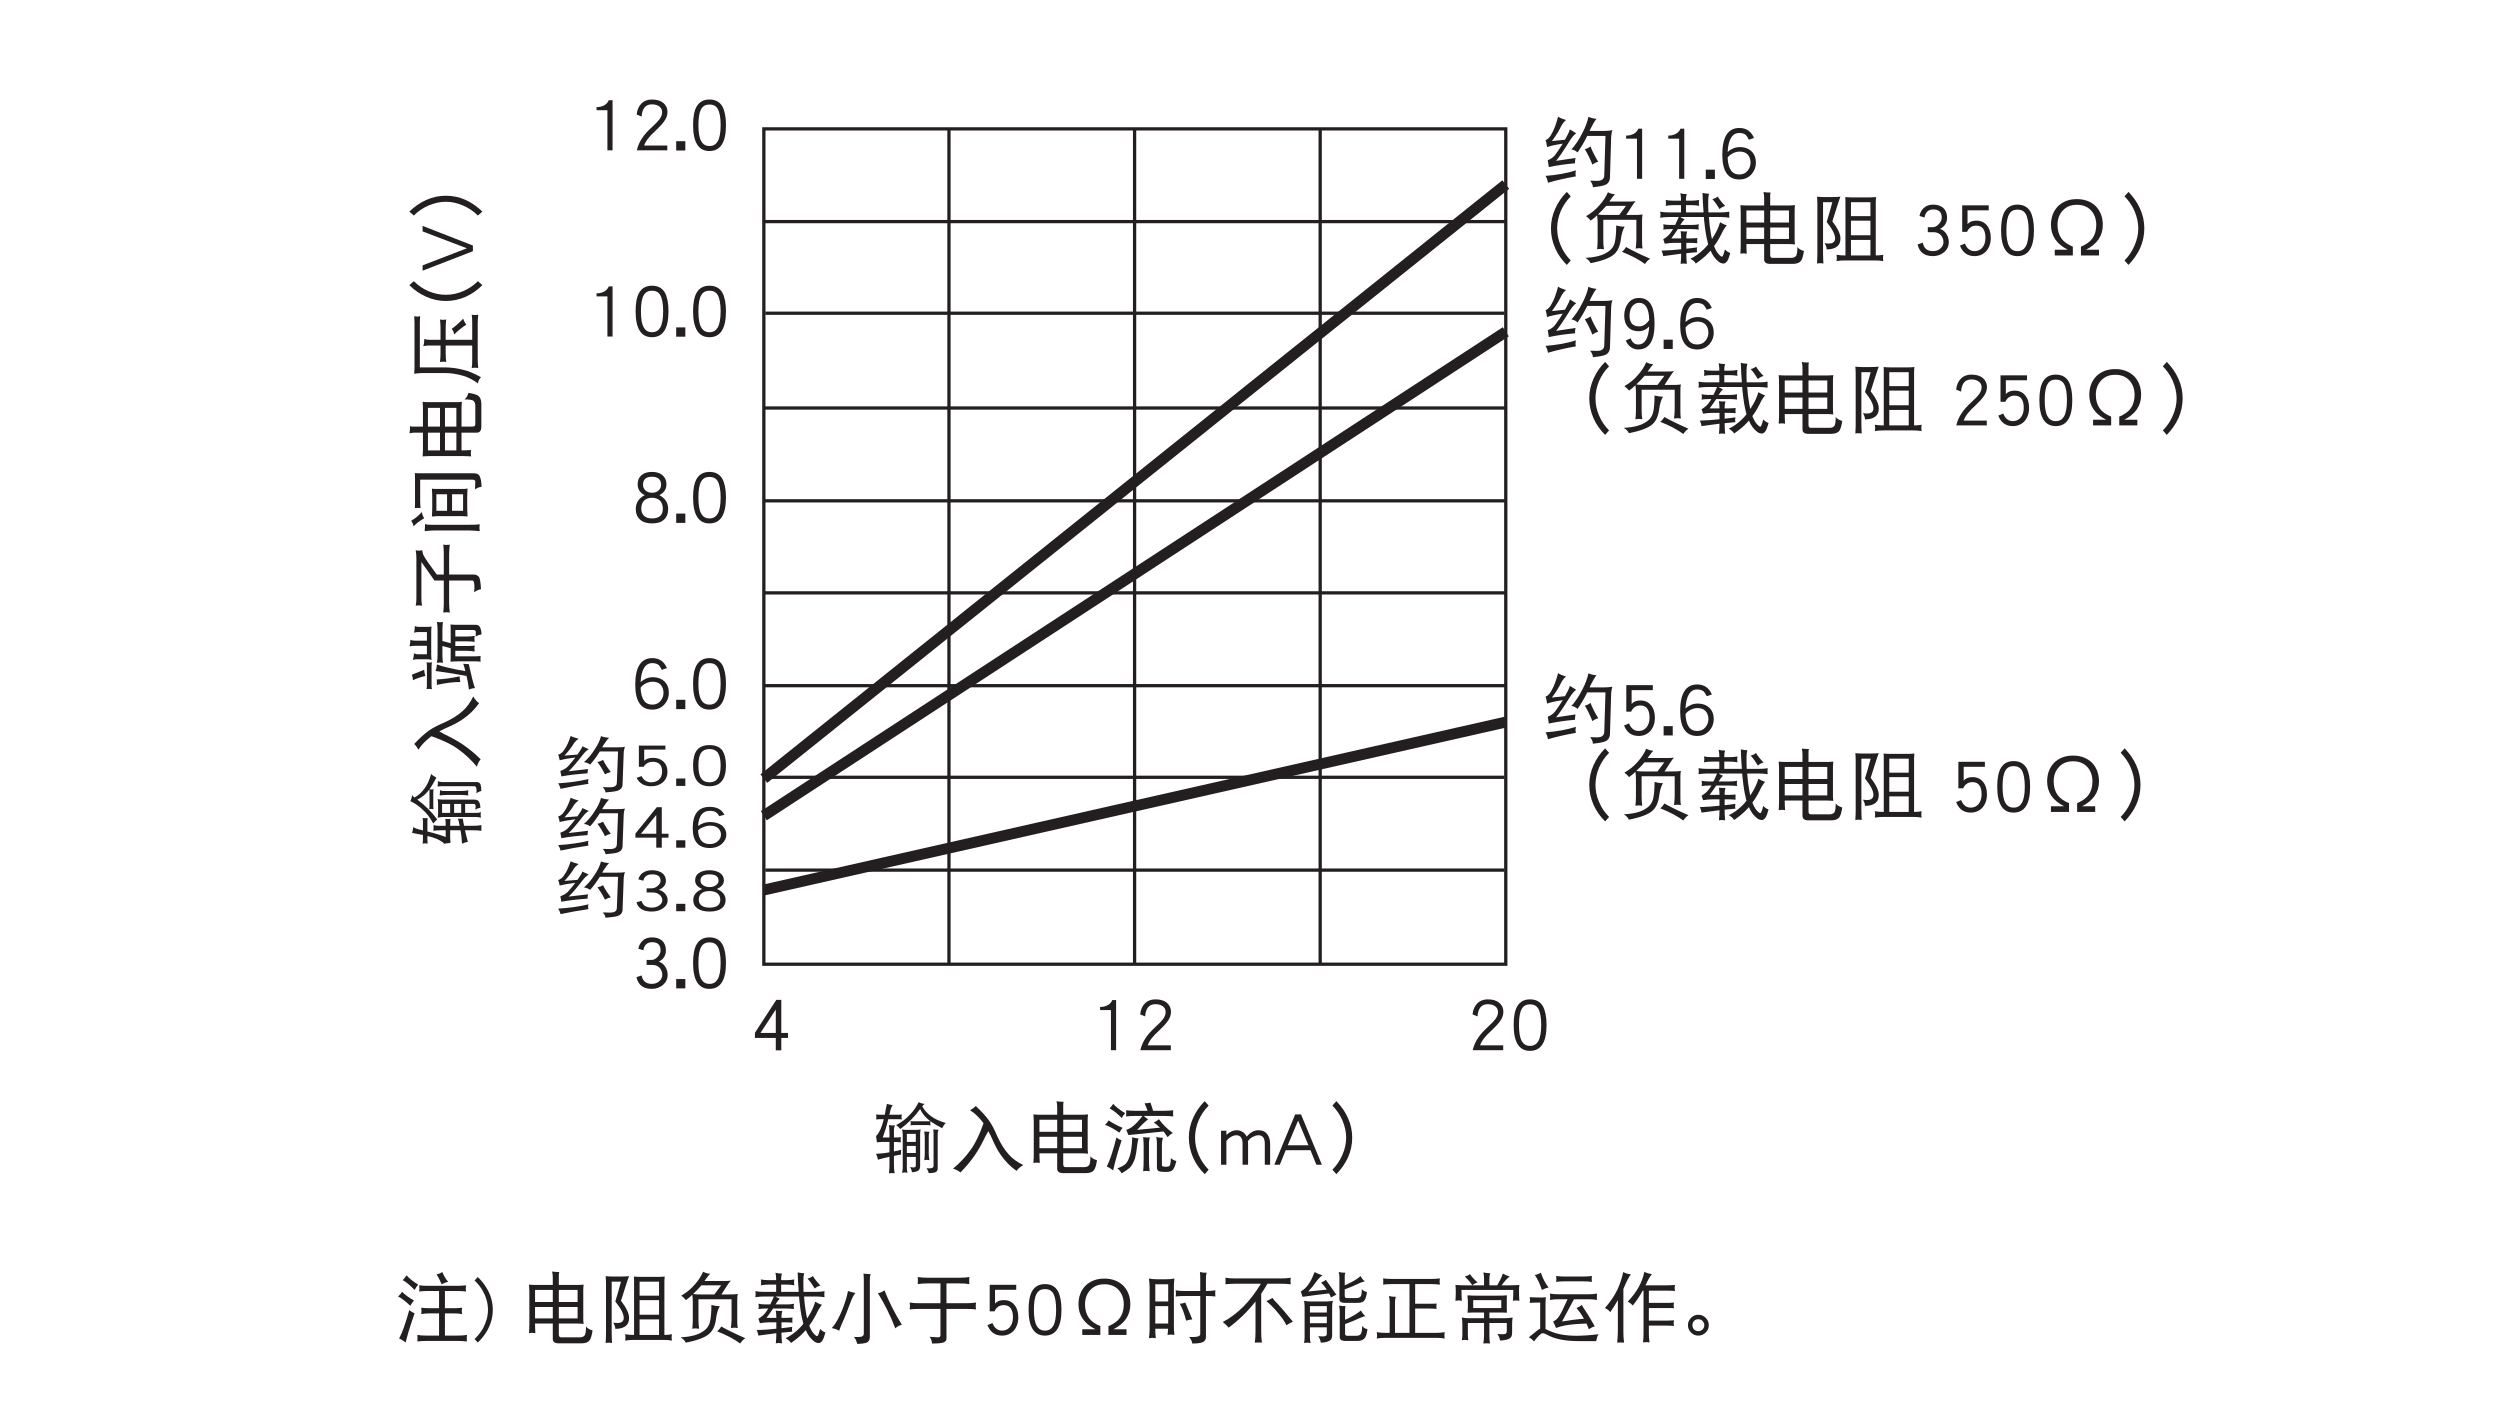 <?xml version="1.0" encoding="UTF-8"?>
<svg xmlns="http://www.w3.org/2000/svg" xmlns:xlink="http://www.w3.org/1999/xlink" width="226.77pt" height="129.1pt" viewBox="0 0 226.77 129.1" version="1.2">
<defs>
<g>
<symbol overflow="visible" id="glyph0-0">
<path style="stroke:none;" d=""/>
</symbol>
<symbol overflow="visible" id="glyph0-1">
<path style="stroke:none;" d="M 0.266 -4.625 C 0.281 -4.547 0.297 -4.484 0.297 -4.406 C 0.297 -4.328 0.281 -4.234 0.266 -4.172 C 0.375 -4.172 0.469 -4.188 0.562 -4.188 L 0.969 -4.188 C 0.922 -4 0.875 -3.828 0.828 -3.688 C 0.734 -3.391 0.625 -3.156 0.547 -3.031 C 0.453 -2.875 0.375 -2.75 0.266 -2.672 C 0.297 -2.484 0.312 -2.297 0.344 -2.094 C 0.5 -2.109 0.656 -2.125 0.781 -2.125 L 1.484 -2.125 L 1.484 -1.188 C 1.109 -1.109 0.703 -1.078 0.266 -1.047 C 0.344 -0.875 0.406 -0.703 0.438 -0.516 C 0.766 -0.609 1.125 -0.703 1.484 -0.781 L 1.484 -0.062 C 1.484 0.203 1.469 0.453 1.438 0.719 C 1.516 0.703 1.594 0.703 1.688 0.703 C 1.766 0.703 1.859 0.703 1.953 0.719 C 1.906 0.453 1.891 0.203 1.891 -0.062 L 1.891 -0.859 C 2.109 -0.906 2.328 -0.953 2.547 -0.984 C 2.531 -1.062 2.531 -1.141 2.531 -1.203 C 2.531 -1.266 2.531 -1.344 2.547 -1.422 C 2.344 -1.359 2.125 -1.297 1.891 -1.266 L 1.891 -2.125 C 2.094 -2.125 2.297 -2.109 2.531 -2.094 C 2.5 -2.172 2.5 -2.25 2.5 -2.312 C 2.5 -2.406 2.5 -2.469 2.531 -2.562 C 2.297 -2.531 2.094 -2.531 1.891 -2.531 L 1.891 -3.219 C 1.891 -3.375 1.922 -3.516 1.984 -3.625 C 1.766 -3.625 1.578 -3.625 1.438 -3.656 C 1.469 -3.422 1.484 -3.188 1.484 -2.969 L 1.484 -2.531 L 0.875 -2.531 C 1.031 -2.938 1.203 -3.484 1.375 -4.188 L 2.312 -4.188 C 2.406 -4.188 2.5 -4.172 2.609 -4.172 C 2.594 -4.234 2.578 -4.328 2.578 -4.406 C 2.578 -4.484 2.594 -4.547 2.609 -4.625 C 2.5 -4.609 2.406 -4.594 2.312 -4.594 L 1.469 -4.594 C 1.484 -4.641 1.5 -4.688 1.516 -4.75 C 1.578 -5.094 1.672 -5.328 1.781 -5.469 C 1.578 -5.5 1.391 -5.531 1.25 -5.578 C 1.172 -5.219 1.109 -4.891 1.062 -4.594 L 0.562 -4.594 C 0.469 -4.594 0.375 -4.609 0.266 -4.625 Z M 4.125 -5.734 C 3.938 -5.328 3.688 -4.953 3.344 -4.609 C 3.016 -4.234 2.594 -3.922 2.094 -3.656 C 2.25 -3.531 2.391 -3.406 2.469 -3.297 C 3.203 -3.844 3.797 -4.453 4.266 -5.109 C 4.438 -4.75 4.672 -4.438 4.953 -4.203 C 5.016 -4.156 5.094 -4.094 5.188 -4.016 C 5.109 -4 5.016 -4 4.938 -4 L 3.672 -4 C 3.562 -4 3.484 -4 3.391 -4.031 C 3.406 -3.969 3.422 -3.906 3.422 -3.844 C 3.422 -3.766 3.406 -3.688 3.391 -3.625 C 3.484 -3.641 3.562 -3.656 3.672 -3.656 L 4.938 -3.656 C 5.031 -3.656 5.125 -3.641 5.219 -3.625 C 5.188 -3.688 5.188 -3.766 5.188 -3.844 C 5.188 -3.891 5.188 -3.953 5.203 -4 C 5.484 -3.797 5.828 -3.594 6.266 -3.375 C 6.344 -3.547 6.453 -3.719 6.594 -3.844 C 6 -4.016 5.547 -4.234 5.25 -4.469 C 4.922 -4.703 4.656 -5 4.453 -5.359 C 4.516 -5.438 4.594 -5.516 4.672 -5.578 C 4.469 -5.594 4.297 -5.656 4.125 -5.734 Z M 2.625 -3.266 C 2.656 -3.109 2.688 -2.953 2.688 -2.797 L 2.688 0.266 C 2.688 0.391 2.656 0.531 2.625 0.672 C 2.719 0.656 2.797 0.641 2.875 0.641 C 2.953 0.641 3.031 0.656 3.125 0.672 C 3.078 0.531 3.062 0.391 3.062 0.266 L 3.062 -0.766 L 3.875 -0.766 L 3.875 -0.031 C 3.875 0.047 3.859 0.109 3.844 0.125 C 3.812 0.156 3.75 0.188 3.672 0.188 C 3.609 0.188 3.5 0.172 3.344 0.156 C 3.438 0.281 3.5 0.438 3.531 0.625 C 3.859 0.594 4.062 0.531 4.156 0.422 C 4.219 0.359 4.266 0.234 4.266 0.047 L 4.266 -2.797 C 4.266 -2.953 4.281 -3.109 4.312 -3.266 C 4.125 -3.219 3.938 -3.219 3.75 -3.219 L 3.156 -3.219 C 2.969 -3.219 2.797 -3.219 2.625 -3.266 Z M 3.062 -1.125 L 3.062 -1.766 L 3.875 -1.766 L 3.875 -1.125 Z M 3.062 -2.125 L 3.062 -2.859 L 3.875 -2.859 L 3.875 -2.125 Z M 4.641 -3.078 C 4.672 -2.875 4.688 -2.672 4.688 -2.484 L 4.688 -1.141 C 4.688 -0.922 4.672 -0.703 4.641 -0.469 C 4.703 -0.484 4.781 -0.5 4.859 -0.5 C 4.938 -0.5 5.016 -0.484 5.109 -0.469 C 5.062 -0.703 5.047 -0.922 5.047 -1.141 L 5.047 -2.703 C 5.047 -2.844 5.078 -2.953 5.125 -3.047 C 4.938 -3.047 4.781 -3.062 4.641 -3.078 Z M 5.453 -3.266 C 5.469 -3.141 5.484 -3.031 5.484 -2.906 L 5.484 0.047 C 5.484 0.188 5.375 0.266 5.156 0.266 L 4.828 0.266 C 4.938 0.375 5 0.516 5.047 0.703 C 5.312 0.703 5.516 0.672 5.656 0.625 C 5.797 0.562 5.859 0.438 5.859 0.266 L 5.859 -2.859 C 5.859 -3 5.891 -3.125 5.938 -3.234 C 5.766 -3.234 5.609 -3.25 5.453 -3.266 Z M 5.453 -3.266 "/>
</symbol>
<symbol overflow="visible" id="glyph0-2">
<path style="stroke:none;" d="M 3.062 -3.812 C 2.703 -2.797 2.328 -2 1.906 -1.422 C 1.438 -0.766 0.891 -0.188 0.297 0.297 C 0.578 0.375 0.812 0.5 0.969 0.641 C 1.422 0.188 1.844 -0.312 2.234 -0.859 C 2.594 -1.375 2.922 -1.969 3.25 -2.656 C 3.344 -2.828 3.422 -2.969 3.5 -3.109 C 3.641 -2.859 3.766 -2.594 3.875 -2.344 C 4.094 -1.828 4.328 -1.391 4.594 -1 C 5 -0.406 5.484 0.094 6.062 0.5 C 6.172 0.328 6.375 0.141 6.672 -0.031 C 6.125 -0.297 5.688 -0.609 5.359 -0.984 C 4.984 -1.391 4.641 -1.938 4.328 -2.609 C 4.062 -3.234 3.812 -3.719 3.578 -4.047 C 3.266 -4.484 2.859 -4.922 2.359 -5.391 C 2.219 -5.234 2.031 -5.109 1.844 -5 C 2.281 -4.734 2.656 -4.359 3.016 -3.891 C 3.031 -3.859 3.047 -3.844 3.062 -3.812 Z M 3.062 -3.812 "/>
</symbol>
<symbol overflow="visible" id="glyph0-3">
<path style="stroke:none;" d="M 0.641 -4.625 C 0.656 -4.391 0.672 -4.156 0.672 -3.922 L 0.672 -1.016 C 0.672 -0.75 0.656 -0.484 0.641 -0.219 C 0.734 -0.234 0.828 -0.25 0.922 -0.25 C 1.016 -0.25 1.125 -0.234 1.219 -0.219 C 1.203 -0.484 1.188 -0.75 1.188 -1.016 L 1.188 -1.094 L 2.797 -1.094 L 2.797 0.297 C 2.797 0.562 2.969 0.703 3.344 0.703 L 5.406 0.703 C 5.781 0.703 6.031 0.594 6.172 0.375 C 6.266 0.219 6.344 -0.062 6.406 -0.469 C 6.125 -0.547 5.938 -0.656 5.812 -0.828 C 5.812 -0.375 5.766 -0.125 5.688 -0.016 C 5.594 0.094 5.453 0.156 5.266 0.156 L 3.547 0.156 C 3.406 0.156 3.344 0.062 3.344 -0.125 L 3.344 -1.094 L 5.016 -1.094 C 5.203 -1.094 5.391 -1.078 5.594 -1.062 C 5.562 -1.25 5.562 -1.438 5.562 -1.641 L 5.562 -4 C 5.562 -4.203 5.562 -4.422 5.594 -4.625 C 5.391 -4.609 5.203 -4.594 5.016 -4.594 L 3.344 -4.594 L 3.344 -5.438 C 3.344 -5.562 3.344 -5.672 3.391 -5.766 C 3.172 -5.766 2.953 -5.781 2.734 -5.812 C 2.781 -5.641 2.797 -5.453 2.797 -5.281 L 2.797 -4.594 L 1.219 -4.594 C 1.016 -4.594 0.828 -4.609 0.641 -4.625 Z M 1.188 -1.562 L 1.188 -2.594 L 2.797 -2.594 L 2.797 -1.562 Z M 3.344 -2.594 L 5.047 -2.594 L 5.047 -1.562 L 3.344 -1.562 Z M 1.188 -3.047 L 1.188 -4.141 L 2.797 -4.141 L 2.797 -3.047 Z M 3.344 -4.141 L 5.047 -4.141 L 5.047 -3.047 L 3.344 -3.047 Z M 3.344 -4.141 "/>
</symbol>
<symbol overflow="visible" id="glyph0-4">
<path style="stroke:none;" d="M 0.922 -5.578 C 0.812 -5.406 0.703 -5.266 0.594 -5.172 C 0.891 -5.031 1.266 -4.734 1.703 -4.297 C 1.797 -4.469 1.891 -4.609 2.016 -4.734 C 1.578 -5 1.203 -5.266 0.922 -5.578 Z M 0.516 -4.078 C 0.406 -3.922 0.297 -3.781 0.188 -3.672 C 0.531 -3.562 0.969 -3.328 1.484 -2.969 C 1.578 -3.141 1.672 -3.281 1.781 -3.406 C 1.281 -3.609 0.859 -3.844 0.516 -4.078 Z M 1.219 -2.531 C 0.922 -1.328 0.625 -0.453 0.344 0.109 C 0.516 0.172 0.703 0.281 0.922 0.453 C 1.109 -0.406 1.375 -1.312 1.688 -2.266 C 1.484 -2.344 1.328 -2.438 1.219 -2.531 Z M 4.312 -5.688 C 4.125 -5.656 3.938 -5.641 3.766 -5.625 C 3.859 -5.438 3.953 -5.219 4.047 -4.953 L 2.875 -4.953 C 2.609 -4.953 2.344 -4.969 2.094 -5 C 2.094 -4.906 2.109 -4.812 2.109 -4.703 C 2.109 -4.609 2.094 -4.516 2.094 -4.438 C 2.344 -4.469 2.609 -4.484 2.875 -4.484 L 3.578 -4.484 C 3.297 -4.109 3.031 -3.812 2.781 -3.609 C 2.594 -3.438 2.375 -3.312 2.109 -3.219 L 2.312 -2.75 L 5.5 -3.078 C 5.625 -2.906 5.75 -2.734 5.859 -2.562 C 6 -2.719 6.156 -2.844 6.328 -2.938 C 5.766 -3.359 5.359 -3.781 5.078 -4.188 C 4.938 -4.062 4.781 -3.969 4.609 -3.891 C 4.812 -3.75 5 -3.594 5.172 -3.422 L 3.094 -3.219 C 3.547 -3.719 3.891 -4.031 4.094 -4.172 C 3.938 -4.281 3.797 -4.391 3.703 -4.484 L 5.594 -4.484 C 5.859 -4.484 6.109 -4.469 6.375 -4.438 C 6.359 -4.516 6.359 -4.609 6.359 -4.703 C 6.359 -4.812 6.359 -4.906 6.375 -5 C 6.109 -4.969 5.859 -4.953 5.594 -4.953 L 4.547 -4.953 C 4.453 -5.219 4.391 -5.453 4.312 -5.688 Z M 2.656 -2.562 C 2.625 -1.75 2.547 -1.172 2.422 -0.828 C 2.297 -0.453 2.156 -0.203 1.984 -0.078 C 1.766 0.078 1.547 0.188 1.297 0.266 C 1.484 0.406 1.609 0.562 1.688 0.719 C 2.031 0.531 2.281 0.344 2.469 0.172 C 2.641 -0.016 2.781 -0.297 2.906 -0.641 C 2.984 -0.938 3.047 -1.312 3.094 -1.766 C 3.109 -1.953 3.156 -2.188 3.219 -2.453 C 3.031 -2.453 2.844 -2.484 2.656 -2.562 Z M 4.828 -2.594 C 4.875 -2.391 4.891 -2.188 4.891 -1.984 L 4.891 0.125 C 4.891 0.328 4.938 0.453 5.016 0.5 C 5.094 0.562 5.328 0.594 5.734 0.594 C 6.016 0.594 6.219 0.531 6.328 0.406 C 6.438 0.297 6.547 0.031 6.656 -0.391 C 6.453 -0.453 6.281 -0.547 6.156 -0.656 C 6.141 -0.266 6.109 -0.031 6.031 0.047 C 5.984 0.094 5.891 0.125 5.734 0.125 C 5.469 0.125 5.344 0.078 5.344 0 L 5.344 -1.906 C 5.344 -2.109 5.375 -2.312 5.438 -2.5 C 5.156 -2.516 4.953 -2.531 4.828 -2.594 Z M 3.641 -2.562 C 3.672 -2.281 3.688 -2.016 3.688 -1.75 L 3.688 -0.422 C 3.688 -0.094 3.672 0.219 3.641 0.531 C 3.734 0.516 3.828 0.5 3.938 0.5 C 4.031 0.5 4.125 0.516 4.234 0.531 C 4.188 0.219 4.172 -0.094 4.172 -0.422 L 4.172 -2.047 C 4.172 -2.234 4.203 -2.406 4.266 -2.531 C 4.016 -2.531 3.797 -2.531 3.641 -2.562 Z M 3.641 -2.562 "/>
</symbol>
<symbol overflow="visible" id="glyph0-5">
<path style="stroke:none;" d="M 6.109 0.391 C 5.719 0 5.422 -0.438 5.203 -0.953 C 4.984 -1.453 4.875 -1.969 4.875 -2.516 C 4.875 -3.047 4.984 -3.578 5.203 -4.094 C 5.422 -4.594 5.719 -5.031 6.109 -5.422 L 5.75 -5.828 C 5.297 -5.375 4.953 -4.875 4.703 -4.312 C 4.438 -3.734 4.312 -3.125 4.312 -2.516 C 4.312 -1.891 4.438 -1.312 4.688 -0.734 C 4.938 -0.156 5.297 0.344 5.75 0.797 Z M 6.109 0.391 "/>
</symbol>
<symbol overflow="visible" id="glyph0-6">
<path style="stroke:none;" d="M 4.734 -0.062 L 4.734 -1.953 C 4.734 -2.312 4.641 -2.594 4.484 -2.812 C 4.312 -3.062 4.031 -3.188 3.672 -3.188 C 3.297 -3.188 2.938 -3 2.609 -2.609 C 2.406 -3 2.094 -3.188 1.672 -3.188 C 1.375 -3.188 1.078 -3.047 0.766 -2.766 L 0.766 -3.141 L 0.281 -3.141 L 0.281 -0.062 L 0.766 -0.062 L 0.766 -2.203 C 0.859 -2.344 0.984 -2.469 1.172 -2.578 C 1.328 -2.672 1.5 -2.734 1.672 -2.734 C 2.047 -2.734 2.234 -2.469 2.234 -1.953 L 2.234 -0.062 L 2.734 -0.062 L 2.734 -1.953 C 2.734 -2.016 2.719 -2.094 2.719 -2.188 C 2.812 -2.344 2.953 -2.469 3.141 -2.578 C 3.328 -2.672 3.5 -2.734 3.672 -2.734 C 4.062 -2.734 4.25 -2.469 4.25 -1.969 L 4.25 -0.062 Z M 4.734 -0.062 "/>
</symbol>
<symbol overflow="visible" id="glyph0-7">
<path style="stroke:none;" d="M 4.422 -0.062 L 2.531 -4.625 L 2 -4.625 L 0.109 -0.062 L 0.609 -0.062 L 1.141 -1.375 L 3.391 -1.375 L 3.922 -0.062 Z M 3.203 -1.828 L 1.328 -1.828 L 2.266 -4.062 Z M 3.203 -1.828 "/>
</symbol>
<symbol overflow="visible" id="glyph0-8">
<path style="stroke:none;" d="M 2.641 -2.516 C 2.641 -3.125 2.516 -3.734 2.25 -4.312 C 2 -4.875 1.641 -5.375 1.203 -5.828 L 0.844 -5.422 C 1.234 -5.031 1.531 -4.594 1.75 -4.094 C 1.969 -3.578 2.094 -3.047 2.094 -2.516 C 2.094 -1.969 1.969 -1.453 1.75 -0.953 C 1.531 -0.438 1.234 0 0.844 0.391 L 1.203 0.797 C 1.641 0.344 2 -0.156 2.266 -0.734 C 2.516 -1.312 2.641 -1.891 2.641 -2.516 Z M 2.641 -2.516 "/>
</symbol>
<symbol overflow="visible" id="glyph0-9">
<path style="stroke:none;" d="M 3.406 -1.172 L 3.406 -1.625 L 2.797 -1.625 L 2.797 -4.625 L 2.344 -4.625 L 0.406 -1.641 L 0.406 -1.172 L 2.297 -1.172 L 2.297 -0.047 L 2.797 -0.047 L 2.797 -1.172 Z M 2.297 -1.625 L 0.906 -1.625 L 2.297 -3.75 Z M 2.297 -1.625 "/>
</symbol>
<symbol overflow="visible" id="glyph0-10">
<path style="stroke:none;" d="M 2.156 -0.062 L 2.156 -4.609 L 1.812 -4.609 C 1.734 -4.406 1.578 -4.234 1.359 -4.125 C 1.156 -4.031 0.969 -3.984 0.766 -3.984 L 0.703 -3.984 L 0.703 -3.703 L 1.688 -3.703 L 1.688 -0.062 Z M 2.156 -0.062 "/>
</symbol>
<symbol overflow="visible" id="glyph0-11">
<path style="stroke:none;" d="M 3.312 -3.531 C 3.312 -3.891 3.172 -4.172 2.922 -4.375 C 2.672 -4.578 2.328 -4.672 1.891 -4.672 C 1.5 -4.672 1.188 -4.547 0.953 -4.312 C 0.703 -4.062 0.562 -3.734 0.516 -3.312 L 0.969 -3.125 C 1.016 -3.859 1.328 -4.234 1.891 -4.234 C 2.203 -4.234 2.438 -4.156 2.609 -4.016 C 2.75 -3.891 2.828 -3.719 2.828 -3.531 C 2.828 -3.312 2.75 -3.109 2.609 -2.906 C 2.484 -2.734 2.266 -2.5 1.922 -2.188 C 1.531 -1.828 1.25 -1.516 1.047 -1.219 C 0.797 -0.859 0.625 -0.469 0.531 -0.062 L 3.297 -0.062 L 3.297 -0.5 L 1.203 -0.5 C 1.312 -0.875 1.656 -1.328 2.25 -1.859 C 2.594 -2.188 2.844 -2.453 2.984 -2.656 C 3.203 -2.938 3.312 -3.234 3.312 -3.531 Z M 3.312 -3.531 "/>
</symbol>
<symbol overflow="visible" id="glyph0-12">
<path style="stroke:none;" d="M 3.406 -2.359 C 3.406 -3.109 3.281 -3.672 3.078 -4.047 C 2.828 -4.469 2.438 -4.672 1.906 -4.672 C 1.391 -4.672 1 -4.469 0.75 -4.047 C 0.531 -3.672 0.422 -3.109 0.422 -2.359 C 0.422 -0.781 0.922 0 1.906 0 C 2.906 0 3.406 -0.781 3.406 -2.359 Z M 2.922 -2.359 C 2.922 -1.672 2.828 -1.172 2.656 -0.875 C 2.484 -0.594 2.25 -0.453 1.906 -0.453 C 1.578 -0.453 1.328 -0.594 1.172 -0.875 C 0.984 -1.172 0.906 -1.672 0.906 -2.359 C 0.906 -3.031 0.984 -3.531 1.172 -3.828 C 1.328 -4.094 1.578 -4.219 1.906 -4.219 C 2.25 -4.219 2.5 -4.094 2.656 -3.828 C 2.828 -3.531 2.922 -3.031 2.922 -2.359 Z M 2.922 -2.359 "/>
</symbol>
<symbol overflow="visible" id="glyph0-13">
<path style="stroke:none;" d="M 1.109 -0.047 L 1.109 -0.891 L 0.281 -0.891 L 0.281 -0.047 Z M 1.109 -0.047 "/>
</symbol>
<symbol overflow="visible" id="glyph0-14">
<path style="stroke:none;" d="M 3.328 -1.281 C 3.328 -1.562 3.25 -1.797 3.109 -2.016 C 2.969 -2.234 2.781 -2.391 2.531 -2.469 C 2.953 -2.688 3.172 -3.031 3.172 -3.484 C 3.172 -3.844 3.062 -4.141 2.844 -4.359 C 2.609 -4.562 2.297 -4.672 1.922 -4.672 C 1.562 -4.672 1.266 -4.578 1.047 -4.359 C 0.859 -4.172 0.719 -3.938 0.672 -3.641 L 1.125 -3.5 C 1.203 -3.984 1.469 -4.234 1.922 -4.234 C 2.438 -4.234 2.688 -3.984 2.688 -3.484 C 2.688 -3.281 2.594 -3.094 2.422 -2.906 C 2.25 -2.719 2.062 -2.625 1.891 -2.625 L 1.422 -2.625 L 1.422 -2.172 L 1.953 -2.172 C 2.203 -2.172 2.406 -2.094 2.594 -1.922 C 2.75 -1.734 2.844 -1.531 2.844 -1.281 C 2.844 -1.047 2.75 -0.859 2.578 -0.703 C 2.391 -0.531 2.156 -0.453 1.891 -0.453 C 1.375 -0.453 1.062 -0.703 0.969 -1.219 L 0.5 -1.062 C 0.656 -0.344 1.125 0 1.891 0 C 2.281 0 2.625 -0.125 2.906 -0.359 C 3.188 -0.609 3.328 -0.906 3.328 -1.281 Z M 3.328 -1.281 "/>
</symbol>
<symbol overflow="visible" id="glyph0-15">
<path style="stroke:none;" d="M 3.438 -1.516 C 3.438 -1.938 3.312 -2.281 3.062 -2.531 C 2.797 -2.797 2.438 -2.938 1.969 -2.938 C 1.562 -2.938 1.203 -2.781 0.875 -2.5 C 0.938 -3.641 1.297 -4.219 1.938 -4.219 C 2.172 -4.219 2.375 -4.156 2.516 -4.047 C 2.609 -3.953 2.703 -3.812 2.797 -3.609 L 3.266 -3.766 C 3.016 -4.359 2.578 -4.672 1.938 -4.672 C 0.906 -4.672 0.391 -3.859 0.391 -2.25 C 0.391 -0.75 0.906 0 1.938 0 C 2.406 0 2.781 -0.172 3.062 -0.5 C 3.312 -0.797 3.438 -1.141 3.438 -1.516 Z M 2.953 -1.516 C 2.953 -1.25 2.859 -1 2.688 -0.797 C 2.5 -0.562 2.25 -0.453 1.938 -0.453 C 1.266 -0.453 0.922 -0.953 0.875 -1.984 C 0.969 -2.125 1.125 -2.266 1.344 -2.375 C 1.562 -2.484 1.766 -2.531 1.969 -2.531 C 2.281 -2.531 2.531 -2.438 2.703 -2.25 C 2.859 -2.062 2.953 -1.828 2.953 -1.516 Z M 2.953 -1.516 "/>
</symbol>
<symbol overflow="visible" id="glyph0-16">
<path style="stroke:none;" d="M 3.375 -1.312 C 3.375 -1.859 3.109 -2.281 2.578 -2.562 C 3 -2.781 3.219 -3.109 3.219 -3.547 C 3.219 -3.906 3.094 -4.172 2.859 -4.375 C 2.625 -4.578 2.312 -4.672 1.906 -4.672 C 1.516 -4.672 1.188 -4.578 0.953 -4.375 C 0.719 -4.172 0.609 -3.906 0.609 -3.547 C 0.609 -3.109 0.812 -2.781 1.25 -2.562 C 0.703 -2.281 0.438 -1.859 0.438 -1.312 C 0.438 -0.906 0.562 -0.578 0.828 -0.344 C 1.094 -0.109 1.453 0 1.922 0 C 2.391 0 2.75 -0.109 3 -0.344 C 3.25 -0.578 3.375 -0.891 3.375 -1.312 Z M 2.734 -3.5 C 2.734 -3.297 2.656 -3.125 2.5 -2.984 C 2.344 -2.844 2.156 -2.781 1.922 -2.781 C 1.688 -2.781 1.484 -2.844 1.328 -2.984 C 1.172 -3.125 1.094 -3.297 1.094 -3.5 C 1.094 -3.984 1.359 -4.234 1.906 -4.234 C 2.453 -4.234 2.734 -3.984 2.734 -3.5 Z M 2.891 -1.328 C 2.891 -0.75 2.562 -0.453 1.922 -0.453 C 1.578 -0.453 1.328 -0.531 1.156 -0.719 C 1.016 -0.875 0.938 -1.078 0.938 -1.328 C 0.938 -1.656 1.016 -1.891 1.203 -2.078 C 1.375 -2.234 1.609 -2.328 1.906 -2.328 C 2.203 -2.328 2.438 -2.234 2.625 -2.078 C 2.797 -1.891 2.891 -1.656 2.891 -1.328 Z M 2.891 -1.328 "/>
</symbol>
<symbol overflow="visible" id="glyph1-0">
<path style="stroke:none;" d=""/>
</symbol>
<symbol overflow="visible" id="glyph1-1">
<path style="stroke:none;" d="M 1.484 -5.703 C 1.312 -5.047 1.125 -4.531 0.922 -4.188 C 0.766 -3.859 0.562 -3.641 0.344 -3.562 C 0.422 -3.375 0.453 -3.156 0.484 -2.938 C 0.781 -3.047 1.266 -3.156 1.906 -3.25 C 1.734 -2.969 1.516 -2.641 1.234 -2.25 C 1.062 -2.016 0.828 -1.859 0.547 -1.75 L 0.641 -1.125 C 1.297 -1.266 2.094 -1.391 3.016 -1.469 C 3.016 -1.641 3.031 -1.797 3.062 -1.953 L 1.297 -1.688 C 1.531 -1.953 1.953 -2.562 2.562 -3.547 C 2.766 -3.859 2.953 -4.078 3.125 -4.188 L 2.547 -4.547 C 2.5 -4.328 2.344 -4.016 2.109 -3.609 L 0.922 -3.484 C 1.297 -3.984 1.578 -4.438 1.766 -4.844 C 1.891 -5.078 2.047 -5.266 2.203 -5.391 C 1.891 -5.484 1.656 -5.578 1.484 -5.703 Z M 3.094 -0.828 C 2.281 -0.562 1.359 -0.406 0.344 -0.328 C 0.453 -0.141 0.531 0.062 0.562 0.297 C 1.359 0.062 2.203 -0.125 3.094 -0.281 C 3.078 -0.375 3.062 -0.469 3.062 -0.547 C 3.062 -0.625 3.078 -0.719 3.094 -0.828 Z M 4.234 -5.688 C 4.141 -5.219 3.953 -4.719 3.672 -4.188 C 3.375 -3.594 3.031 -3.094 2.688 -2.719 C 2.891 -2.703 3.078 -2.609 3.25 -2.453 C 3.562 -2.906 3.859 -3.391 4.125 -3.953 L 5.781 -3.953 L 5.672 -0.422 C 5.672 -0.266 5.641 -0.156 5.578 -0.078 C 5.484 0.062 5.297 0.125 5.016 0.125 C 4.906 0.125 4.688 0.125 4.391 0.109 C 4.547 0.312 4.641 0.5 4.641 0.703 C 5.109 0.656 5.469 0.594 5.688 0.516 C 6 0.422 6.156 0.188 6.188 -0.141 L 6.297 -3.859 C 6.312 -4.094 6.344 -4.281 6.406 -4.469 C 6.156 -4.422 5.922 -4.406 5.672 -4.406 L 4.344 -4.406 C 4.375 -4.484 4.406 -4.547 4.438 -4.625 C 4.656 -5.062 4.828 -5.344 4.969 -5.5 C 4.656 -5.531 4.422 -5.594 4.234 -5.688 Z M 4.422 -3 C 4.281 -2.891 4.109 -2.797 3.906 -2.75 C 4.156 -2.344 4.391 -1.875 4.594 -1.344 C 4.75 -1.469 4.938 -1.562 5.125 -1.609 C 4.828 -2.094 4.594 -2.547 4.422 -3 Z M 4.422 -3 "/>
</symbol>
<symbol overflow="visible" id="glyph1-2">
<path style="stroke:none;" d="M 3.312 -1.656 C 3.312 -2.141 3.188 -2.516 2.953 -2.797 C 2.719 -3.078 2.406 -3.219 2 -3.219 C 1.641 -3.219 1.375 -3.109 1.203 -2.906 L 1.203 -4.156 L 3.125 -4.156 L 3.125 -4.609 L 0.719 -4.609 L 0.719 -2.203 L 1.156 -2.203 C 1.328 -2.578 1.609 -2.766 2 -2.766 C 2.547 -2.766 2.828 -2.391 2.828 -1.656 C 2.828 -1.266 2.719 -0.969 2.531 -0.75 C 2.344 -0.547 2.109 -0.453 1.844 -0.453 C 1.438 -0.453 1.141 -0.688 0.969 -1.141 L 0.516 -0.953 C 0.766 -0.312 1.203 0 1.844 0 C 2.25 0 2.594 -0.141 2.875 -0.422 C 3.156 -0.734 3.312 -1.141 3.312 -1.656 Z M 3.312 -1.656 "/>
</symbol>
<symbol overflow="visible" id="glyph1-3">
<path style="stroke:none;" d="M 1.109 -0.047 L 1.109 -0.891 L 0.281 -0.891 L 0.281 -0.047 Z M 1.109 -0.047 "/>
</symbol>
<symbol overflow="visible" id="glyph1-4">
<path style="stroke:none;" d="M 3.438 -1.516 C 3.438 -1.938 3.312 -2.281 3.062 -2.531 C 2.797 -2.797 2.438 -2.938 1.969 -2.938 C 1.562 -2.938 1.203 -2.781 0.875 -2.5 C 0.938 -3.641 1.297 -4.219 1.938 -4.219 C 2.172 -4.219 2.375 -4.156 2.516 -4.047 C 2.609 -3.953 2.703 -3.812 2.797 -3.609 L 3.266 -3.766 C 3.016 -4.359 2.578 -4.672 1.938 -4.672 C 0.906 -4.672 0.391 -3.859 0.391 -2.25 C 0.391 -0.75 0.906 0 1.938 0 C 2.406 0 2.781 -0.172 3.062 -0.5 C 3.312 -0.797 3.438 -1.141 3.438 -1.516 Z M 2.953 -1.516 C 2.953 -1.25 2.859 -1 2.688 -0.797 C 2.5 -0.562 2.25 -0.453 1.938 -0.453 C 1.266 -0.453 0.922 -0.953 0.875 -1.984 C 0.969 -2.125 1.125 -2.266 1.344 -2.375 C 1.562 -2.484 1.766 -2.531 1.969 -2.531 C 2.281 -2.531 2.531 -2.438 2.703 -2.25 C 2.859 -2.062 2.953 -1.828 2.953 -1.516 Z M 2.953 -1.516 "/>
</symbol>
<symbol overflow="visible" id="glyph1-5">
<path style="stroke:none;" d="M 6.109 0.391 C 5.719 0 5.422 -0.438 5.203 -0.953 C 4.984 -1.453 4.875 -1.969 4.875 -2.516 C 4.875 -3.047 4.984 -3.578 5.203 -4.094 C 5.422 -4.594 5.719 -5.031 6.109 -5.422 L 5.75 -5.828 C 5.297 -5.375 4.953 -4.875 4.703 -4.312 C 4.438 -3.734 4.312 -3.125 4.312 -2.516 C 4.312 -1.891 4.438 -1.312 4.688 -0.734 C 4.938 -0.156 5.297 0.344 5.75 0.797 Z M 6.109 0.391 "/>
</symbol>
<symbol overflow="visible" id="glyph1-6">
<path style="stroke:none;" d="M 2.531 -5.797 C 2.344 -5.375 2.094 -4.984 1.766 -4.625 C 1.438 -4.234 1.031 -3.906 0.547 -3.625 C 0.734 -3.484 0.875 -3.344 0.969 -3.219 C 1.172 -3.359 1.375 -3.531 1.547 -3.703 C 1.578 -3.484 1.594 -3.281 1.594 -3.078 L 1.594 -1.422 C 1.594 -1.156 1.578 -0.891 1.547 -0.625 C 1.688 -0.641 1.781 -0.656 1.844 -0.656 C 1.891 -0.656 2 -0.641 2.172 -0.625 C 2.125 -0.891 2.109 -1.156 2.109 -1.422 L 2.109 -3.297 L 5.109 -3.297 L 5.109 -1.469 C 5.109 -1.203 5.078 -0.953 5.047 -0.688 C 5.203 -0.703 5.312 -0.719 5.375 -0.719 C 5.422 -0.719 5.516 -0.703 5.672 -0.688 C 5.625 -0.953 5.625 -1.203 5.625 -1.469 L 5.625 -3.078 C 5.625 -3.312 5.625 -3.547 5.672 -3.781 C 5.391 -3.734 5.125 -3.734 4.859 -3.734 L 4.188 -3.734 L 4.734 -4.578 C 4.828 -4.734 4.938 -4.875 5.047 -4.984 C 4.828 -4.953 4.609 -4.953 4.391 -4.953 L 2.656 -4.953 C 2.703 -5.016 2.75 -5.094 2.812 -5.172 C 2.938 -5.359 3.062 -5.5 3.172 -5.609 C 2.938 -5.625 2.719 -5.688 2.531 -5.797 Z M 1.625 -3.781 C 1.891 -4.031 2.156 -4.297 2.375 -4.562 L 4.172 -4.562 L 3.547 -3.734 L 2.359 -3.734 C 2.109 -3.734 1.875 -3.734 1.625 -3.781 Z M 3.281 -2.781 C 3.281 -2.125 3.234 -1.641 3.172 -1.344 C 3.094 -0.922 2.875 -0.594 2.484 -0.359 C 2.047 -0.062 1.391 0.109 0.484 0.156 C 0.719 0.297 0.875 0.453 0.953 0.641 C 2.078 0.422 2.812 0.125 3.141 -0.219 C 3.422 -0.484 3.625 -0.922 3.703 -1.531 C 3.766 -2.016 3.875 -2.391 4.047 -2.672 C 3.75 -2.672 3.5 -2.719 3.281 -2.781 Z M 4.172 -0.828 C 4.062 -0.641 3.938 -0.5 3.797 -0.391 C 4.172 -0.25 4.562 -0.062 5 0.156 C 5.391 0.375 5.688 0.562 5.891 0.719 C 6.031 0.5 6.188 0.344 6.359 0.234 C 5.453 -0.156 4.719 -0.516 4.172 -0.828 Z M 4.172 -0.828 "/>
</symbol>
<symbol overflow="visible" id="glyph1-7">
<path style="stroke:none;" d="M 0.812 -5.094 C 0.828 -5 0.844 -4.906 0.844 -4.812 C 0.844 -4.734 0.828 -4.656 0.812 -4.562 C 1.047 -4.609 1.281 -4.625 1.516 -4.625 L 2.203 -4.625 L 2.203 -3.969 L 1.078 -3.969 C 0.828 -3.969 0.562 -3.984 0.312 -4.031 C 0.328 -3.938 0.344 -3.844 0.344 -3.75 C 0.344 -3.672 0.328 -3.578 0.312 -3.484 C 0.562 -3.516 0.828 -3.547 1.078 -3.547 L 2 -3.547 C 1.891 -3.281 1.766 -3.031 1.672 -2.828 L 1.25 -2.828 C 1.016 -2.828 0.812 -2.844 0.594 -2.891 C 0.609 -2.797 0.625 -2.719 0.625 -2.641 C 0.625 -2.562 0.609 -2.469 0.594 -2.406 C 0.812 -2.438 1.016 -2.453 1.25 -2.453 L 1.484 -2.453 C 1.422 -2.359 1.375 -2.266 1.312 -2.188 C 1.141 -1.922 0.891 -1.703 0.594 -1.531 L 0.734 -1.125 C 1.016 -1.172 1.281 -1.203 1.547 -1.203 L 2.219 -1.203 L 2.219 -0.625 C 1.656 -0.562 1.062 -0.516 0.438 -0.5 C 0.516 -0.344 0.562 -0.172 0.594 0 C 1.125 -0.078 1.656 -0.141 2.219 -0.219 L 2.219 -0.188 C 2.219 0.094 2.203 0.391 2.172 0.703 C 2.266 0.688 2.344 0.672 2.438 0.672 C 2.531 0.672 2.641 0.688 2.734 0.703 C 2.703 0.391 2.688 0.094 2.688 -0.188 L 2.688 -0.266 C 3 -0.297 3.328 -0.328 3.672 -0.359 C 3.641 -0.438 3.641 -0.5 3.641 -0.578 C 3.641 -0.641 3.641 -0.719 3.672 -0.797 C 3.344 -0.75 3.031 -0.703 2.688 -0.672 L 2.688 -1.203 L 3.062 -1.203 C 3.266 -1.203 3.484 -1.188 3.688 -1.172 C 3.672 -1.266 3.672 -1.328 3.672 -1.391 C 3.672 -1.484 3.672 -1.562 3.688 -1.641 C 3.484 -1.625 3.266 -1.609 3.062 -1.609 L 2.688 -1.609 L 2.688 -1.766 C 2.688 -1.953 2.719 -2.109 2.766 -2.234 C 2.531 -2.234 2.344 -2.234 2.172 -2.266 C 2.203 -2.047 2.219 -1.828 2.219 -1.609 L 1.328 -1.609 C 1.578 -1.938 1.766 -2.219 1.922 -2.453 L 3.172 -2.453 C 3.391 -2.453 3.609 -2.438 3.828 -2.406 C 3.797 -2.469 3.797 -2.562 3.797 -2.641 C 3.797 -2.719 3.797 -2.797 3.828 -2.891 C 3.609 -2.844 3.391 -2.828 3.172 -2.828 L 2.141 -2.828 C 2.266 -3.031 2.391 -3.203 2.531 -3.344 C 2.375 -3.406 2.25 -3.469 2.141 -3.547 L 4.281 -3.547 C 4.297 -3.375 4.297 -3.203 4.328 -3.031 C 4.406 -2.297 4.5 -1.734 4.609 -1.328 C 4.625 -1.25 4.641 -1.156 4.672 -1.078 C 4.531 -0.891 4.375 -0.719 4.219 -0.578 C 3.875 -0.25 3.5 0.031 3.062 0.234 C 3.281 0.359 3.453 0.5 3.547 0.672 C 4.047 0.328 4.438 0 4.734 -0.328 C 4.781 -0.375 4.828 -0.438 4.891 -0.5 C 5.062 -0.078 5.297 0.234 5.578 0.469 C 5.734 0.609 5.891 0.672 6.062 0.672 C 6.188 0.672 6.297 0.594 6.406 0.438 C 6.484 0.312 6.578 0.078 6.672 -0.281 C 6.469 -0.359 6.312 -0.469 6.188 -0.609 C 6.078 -0.172 6 0.047 5.922 0.047 C 5.828 0.047 5.688 -0.078 5.484 -0.344 C 5.375 -0.5 5.297 -0.688 5.203 -0.906 C 5.5 -1.297 5.766 -1.766 6.031 -2.328 C 6.156 -2.531 6.266 -2.688 6.359 -2.797 C 6.125 -2.859 5.938 -2.953 5.75 -3.078 C 5.609 -2.609 5.406 -2.156 5.125 -1.734 C 5.094 -1.672 5.062 -1.609 5.016 -1.562 C 4.969 -1.719 4.938 -1.891 4.906 -2.094 C 4.828 -2.547 4.766 -3.031 4.734 -3.547 L 5.828 -3.547 C 6.078 -3.547 6.344 -3.516 6.594 -3.484 C 6.578 -3.578 6.578 -3.672 6.578 -3.75 C 6.578 -3.844 6.578 -3.938 6.594 -4.031 C 6.344 -3.984 6.078 -3.969 5.828 -3.969 L 4.688 -3.969 C 4.672 -4.297 4.672 -4.641 4.672 -5 C 4.672 -5.219 4.688 -5.438 4.75 -5.656 C 4.594 -5.656 4.391 -5.688 4.156 -5.734 C 4.172 -5.125 4.203 -4.547 4.25 -3.969 L 2.656 -3.969 L 2.656 -4.625 L 3.156 -4.625 C 3.375 -4.625 3.609 -4.609 3.859 -4.562 C 3.828 -4.656 3.828 -4.734 3.828 -4.812 C 3.828 -4.906 3.828 -5 3.859 -5.094 C 3.609 -5.047 3.375 -5.031 3.156 -5.031 L 2.656 -5.031 L 2.656 -5.188 C 2.656 -5.375 2.688 -5.516 2.734 -5.625 C 2.5 -5.625 2.312 -5.656 2.141 -5.703 C 2.172 -5.531 2.203 -5.359 2.203 -5.188 L 2.203 -5.031 L 1.516 -5.031 C 1.281 -5.031 1.047 -5.047 0.812 -5.094 Z M 5.531 -5.406 C 5.406 -5.297 5.25 -5.219 5.047 -5.172 C 5.297 -4.906 5.5 -4.609 5.703 -4.266 C 5.859 -4.406 6.031 -4.5 6.219 -4.547 C 5.938 -4.828 5.703 -5.125 5.531 -5.406 Z M 5.531 -5.406 "/>
</symbol>
<symbol overflow="visible" id="glyph1-8">
<path style="stroke:none;" d="M 0.641 -4.625 C 0.656 -4.391 0.672 -4.156 0.672 -3.922 L 0.672 -1.016 C 0.672 -0.75 0.656 -0.484 0.641 -0.219 C 0.734 -0.234 0.828 -0.25 0.922 -0.25 C 1.016 -0.25 1.125 -0.234 1.219 -0.219 C 1.203 -0.484 1.188 -0.75 1.188 -1.016 L 1.188 -1.094 L 2.797 -1.094 L 2.797 0.297 C 2.797 0.562 2.969 0.703 3.344 0.703 L 5.406 0.703 C 5.781 0.703 6.031 0.594 6.172 0.375 C 6.266 0.219 6.344 -0.062 6.406 -0.469 C 6.125 -0.547 5.938 -0.656 5.812 -0.828 C 5.812 -0.375 5.766 -0.125 5.688 -0.016 C 5.594 0.094 5.453 0.156 5.266 0.156 L 3.547 0.156 C 3.406 0.156 3.344 0.062 3.344 -0.125 L 3.344 -1.094 L 5.016 -1.094 C 5.203 -1.094 5.391 -1.078 5.594 -1.062 C 5.562 -1.25 5.562 -1.438 5.562 -1.641 L 5.562 -4 C 5.562 -4.203 5.562 -4.422 5.594 -4.625 C 5.391 -4.609 5.203 -4.594 5.016 -4.594 L 3.344 -4.594 L 3.344 -5.438 C 3.344 -5.562 3.344 -5.672 3.391 -5.766 C 3.172 -5.766 2.953 -5.781 2.734 -5.812 C 2.781 -5.641 2.797 -5.453 2.797 -5.281 L 2.797 -4.594 L 1.219 -4.594 C 1.016 -4.594 0.828 -4.609 0.641 -4.625 Z M 1.188 -1.562 L 1.188 -2.594 L 2.797 -2.594 L 2.797 -1.562 Z M 3.344 -2.594 L 5.047 -2.594 L 5.047 -1.562 L 3.344 -1.562 Z M 1.188 -3.047 L 1.188 -4.141 L 2.797 -4.141 L 2.797 -3.047 Z M 3.344 -4.141 L 5.047 -4.141 L 5.047 -3.047 L 3.344 -3.047 Z M 3.344 -4.141 "/>
</symbol>
<symbol overflow="visible" id="glyph1-9">
<path style="stroke:none;" d="M 0.641 -5.391 C 0.656 -5.188 0.672 -4.969 0.672 -4.766 L 0.672 -0.219 C 0.672 0.062 0.656 0.375 0.641 0.672 C 0.734 0.656 0.828 0.641 0.922 0.641 C 1.016 0.641 1.125 0.656 1.219 0.672 C 1.203 0.375 1.188 0.062 1.188 -0.219 L 1.188 -4.891 L 2.031 -4.891 C 1.859 -4.25 1.688 -3.656 1.516 -3.094 C 2.016 -2.469 2.281 -1.984 2.281 -1.609 C 2.281 -1.297 2.078 -1.141 1.688 -1.141 C 1.609 -1.141 1.5 -1.156 1.328 -1.172 C 1.453 -0.969 1.516 -0.781 1.516 -0.609 C 1.938 -0.609 2.266 -0.703 2.484 -0.891 C 2.672 -1.047 2.766 -1.281 2.766 -1.609 C 2.766 -2.016 2.516 -2.531 2.031 -3.156 C 2.438 -4.438 2.672 -5.188 2.766 -5.391 C 2.531 -5.375 2.297 -5.359 2.062 -5.359 L 1.25 -5.359 C 1.047 -5.359 0.844 -5.375 0.641 -5.391 Z M 3.203 -5.359 C 3.219 -5.203 3.219 -5.047 3.219 -4.891 L 3.219 -0.062 L 3.203 -0.062 C 2.938 -0.062 2.672 -0.078 2.406 -0.125 C 2.422 -0.016 2.438 0.078 2.438 0.188 C 2.438 0.266 2.422 0.359 2.406 0.453 C 2.672 0.406 2.938 0.391 3.203 0.391 L 5.859 0.391 C 6.125 0.391 6.391 0.406 6.656 0.453 C 6.641 0.359 6.625 0.266 6.625 0.188 C 6.625 0.078 6.641 -0.016 6.656 -0.125 C 6.422 -0.078 6.203 -0.062 5.969 -0.062 L 5.969 -4.891 C 5.969 -5.047 5.984 -5.203 6 -5.359 C 5.812 -5.344 5.641 -5.328 5.453 -5.328 L 3.75 -5.328 C 3.562 -5.328 3.375 -5.344 3.203 -5.359 Z M 3.719 -0.062 L 3.719 -1.469 L 5.484 -1.469 L 5.484 -0.062 Z M 3.719 -1.891 L 3.719 -3.219 L 5.484 -3.219 L 5.484 -1.891 Z M 3.719 -3.625 L 3.719 -4.891 L 5.484 -4.891 L 5.484 -3.625 Z M 3.719 -3.625 "/>
</symbol>
<symbol overflow="visible" id="glyph1-10">
<path style="stroke:none;" d=""/>
</symbol>
<symbol overflow="visible" id="glyph1-11">
<path style="stroke:none;" d="M 3.406 -2.359 C 3.406 -3.109 3.281 -3.672 3.078 -4.047 C 2.828 -4.469 2.438 -4.672 1.906 -4.672 C 1.391 -4.672 1 -4.469 0.75 -4.047 C 0.531 -3.672 0.422 -3.109 0.422 -2.359 C 0.422 -0.781 0.922 0 1.906 0 C 2.906 0 3.406 -0.781 3.406 -2.359 Z M 2.922 -2.359 C 2.922 -1.672 2.828 -1.172 2.656 -0.875 C 2.484 -0.594 2.25 -0.453 1.906 -0.453 C 1.578 -0.453 1.328 -0.594 1.172 -0.875 C 0.984 -1.172 0.906 -1.672 0.906 -2.359 C 0.906 -3.031 0.984 -3.531 1.172 -3.828 C 1.328 -4.094 1.578 -4.219 1.906 -4.219 C 2.25 -4.219 2.5 -4.094 2.656 -3.828 C 2.828 -3.531 2.922 -3.031 2.922 -2.359 Z M 2.922 -2.359 "/>
</symbol>
<symbol overflow="visible" id="glyph1-12">
<path style="stroke:none;" d="M 5.828 -2.828 C 5.828 -3.531 5.609 -4.094 5.188 -4.531 C 4.75 -4.953 4.172 -5.172 3.484 -5.172 C 2.766 -5.172 2.203 -4.953 1.766 -4.531 C 1.344 -4.094 1.125 -3.531 1.125 -2.828 C 1.125 -1.844 1.641 -1.094 2.656 -0.578 L 1.469 -0.578 L 1.469 -0.062 L 3.109 -0.062 L 3.109 -0.859 C 2.641 -1.047 2.297 -1.297 2.078 -1.594 C 1.844 -1.922 1.719 -2.328 1.719 -2.828 C 1.719 -3.359 1.875 -3.797 2.203 -4.141 C 2.516 -4.484 2.938 -4.656 3.484 -4.656 C 4.016 -4.656 4.453 -4.484 4.766 -4.141 C 5.078 -3.797 5.234 -3.359 5.234 -2.828 C 5.234 -2.328 5.109 -1.922 4.875 -1.594 C 4.656 -1.297 4.297 -1.047 3.844 -0.859 L 3.844 -0.062 L 5.484 -0.062 L 5.484 -0.578 L 4.297 -0.578 C 5.312 -1.094 5.828 -1.844 5.828 -2.828 Z M 5.828 -2.828 "/>
</symbol>
<symbol overflow="visible" id="glyph1-13">
<path style="stroke:none;" d="M 2.641 -2.516 C 2.641 -3.125 2.516 -3.734 2.25 -4.312 C 2 -4.875 1.641 -5.375 1.203 -5.828 L 0.844 -5.422 C 1.234 -5.031 1.531 -4.594 1.75 -4.094 C 1.969 -3.578 2.094 -3.047 2.094 -2.516 C 2.094 -1.969 1.969 -1.453 1.75 -0.953 C 1.531 -0.438 1.234 0 0.844 0.391 L 1.203 0.797 C 1.641 0.344 2 -0.156 2.266 -0.734 C 2.516 -1.312 2.641 -1.891 2.641 -2.516 Z M 2.641 -2.516 "/>
</symbol>
<symbol overflow="visible" id="glyph1-14">
<path style="stroke:none;" d="M 3.281 -2.297 C 3.281 -3.031 3.203 -3.578 3.031 -3.938 C 2.812 -4.422 2.422 -4.672 1.875 -4.672 C 1.453 -4.672 1.109 -4.516 0.875 -4.172 C 0.641 -3.875 0.531 -3.5 0.531 -3.062 C 0.531 -2.609 0.656 -2.266 0.891 -2.016 C 1.125 -1.766 1.438 -1.656 1.828 -1.656 C 2.203 -1.656 2.531 -1.797 2.797 -2.094 C 2.734 -1 2.406 -0.453 1.797 -0.453 C 1.484 -0.453 1.266 -0.625 1.109 -1.016 L 0.672 -0.812 C 0.766 -0.594 0.891 -0.406 1.062 -0.266 C 1.266 -0.094 1.516 0 1.797 0 C 2.781 0 3.281 -0.766 3.281 -2.297 Z M 2.797 -2.672 C 2.531 -2.281 2.219 -2.094 1.891 -2.094 C 1.297 -2.094 1.016 -2.422 1.016 -3.062 C 1.016 -3.406 1.094 -3.688 1.25 -3.906 C 1.406 -4.109 1.625 -4.234 1.875 -4.234 C 2.469 -4.234 2.781 -3.703 2.797 -2.672 Z M 2.797 -2.672 "/>
</symbol>
<symbol overflow="visible" id="glyph1-15">
<path style="stroke:none;" d="M 3.312 -3.531 C 3.312 -3.891 3.172 -4.172 2.922 -4.375 C 2.672 -4.578 2.328 -4.672 1.891 -4.672 C 1.5 -4.672 1.188 -4.547 0.953 -4.312 C 0.703 -4.062 0.562 -3.734 0.516 -3.312 L 0.969 -3.125 C 1.016 -3.859 1.328 -4.234 1.891 -4.234 C 2.203 -4.234 2.438 -4.156 2.609 -4.016 C 2.75 -3.891 2.828 -3.719 2.828 -3.531 C 2.828 -3.312 2.75 -3.109 2.609 -2.906 C 2.484 -2.734 2.266 -2.5 1.922 -2.188 C 1.531 -1.828 1.25 -1.516 1.047 -1.219 C 0.797 -0.859 0.625 -0.469 0.531 -0.062 L 3.297 -0.062 L 3.297 -0.5 L 1.203 -0.5 C 1.312 -0.875 1.656 -1.328 2.25 -1.859 C 2.594 -2.188 2.844 -2.453 2.984 -2.656 C 3.203 -2.938 3.312 -3.234 3.312 -3.531 Z M 3.312 -3.531 "/>
</symbol>
<symbol overflow="visible" id="glyph1-16">
<path style="stroke:none;" d="M 2.156 -0.062 L 2.156 -4.609 L 1.812 -4.609 C 1.734 -4.406 1.578 -4.234 1.359 -4.125 C 1.156 -4.031 0.969 -3.984 0.766 -3.984 L 0.703 -3.984 L 0.703 -3.703 L 1.688 -3.703 L 1.688 -0.062 Z M 2.156 -0.062 "/>
</symbol>
<symbol overflow="visible" id="glyph1-17">
<path style="stroke:none;" d="M 3.328 -1.281 C 3.328 -1.562 3.25 -1.797 3.109 -2.016 C 2.969 -2.234 2.781 -2.391 2.531 -2.469 C 2.953 -2.688 3.172 -3.031 3.172 -3.484 C 3.172 -3.844 3.062 -4.141 2.844 -4.359 C 2.609 -4.562 2.297 -4.672 1.922 -4.672 C 1.562 -4.672 1.266 -4.578 1.047 -4.359 C 0.859 -4.172 0.719 -3.938 0.672 -3.641 L 1.125 -3.5 C 1.203 -3.984 1.469 -4.234 1.922 -4.234 C 2.438 -4.234 2.688 -3.984 2.688 -3.484 C 2.688 -3.281 2.594 -3.094 2.422 -2.906 C 2.25 -2.719 2.062 -2.625 1.891 -2.625 L 1.422 -2.625 L 1.422 -2.172 L 1.953 -2.172 C 2.203 -2.172 2.406 -2.094 2.594 -1.922 C 2.75 -1.734 2.844 -1.531 2.844 -1.281 C 2.844 -1.047 2.75 -0.859 2.578 -0.703 C 2.391 -0.531 2.156 -0.453 1.891 -0.453 C 1.375 -0.453 1.062 -0.703 0.969 -1.219 L 0.5 -1.062 C 0.656 -0.344 1.125 0 1.891 0 C 2.281 0 2.625 -0.125 2.906 -0.359 C 3.188 -0.609 3.328 -0.906 3.328 -1.281 Z M 3.328 -1.281 "/>
</symbol>
<symbol overflow="visible" id="glyph1-18">
<path style="stroke:none;" d="M 1.109 -5.469 C 1 -5.281 0.875 -5.141 0.766 -5.031 C 1.047 -4.891 1.406 -4.594 1.844 -4.141 C 1.938 -4.328 2.047 -4.484 2.172 -4.625 C 1.75 -4.875 1.391 -5.156 1.109 -5.469 Z M 0.703 -3.969 C 0.594 -3.797 0.469 -3.656 0.344 -3.547 C 0.641 -3.406 1.016 -3.125 1.453 -2.703 C 1.562 -2.891 1.656 -3.047 1.781 -3.188 C 1.359 -3.422 1 -3.688 0.703 -3.969 Z M 1.359 -2.312 C 1.031 -1.141 0.734 -0.281 0.438 0.266 C 0.609 0.328 0.812 0.453 1.031 0.625 C 1.234 -0.219 1.516 -1.094 1.844 -2.016 C 1.641 -2.109 1.469 -2.219 1.359 -2.312 Z M 4.359 -5.766 C 4.188 -5.656 4 -5.578 3.828 -5.547 C 3.984 -5.328 4.141 -5.031 4.297 -4.656 C 4.5 -4.766 4.703 -4.844 4.891 -4.875 C 4.672 -5.125 4.5 -5.422 4.359 -5.766 Z M 2.25 -4.562 C 2.266 -4.469 2.281 -4.359 2.281 -4.266 C 2.281 -4.172 2.266 -4.094 2.25 -4 C 2.516 -4.031 2.781 -4.047 3.031 -4.047 L 4.062 -4.047 L 4.062 -2.484 L 3.219 -2.484 C 2.969 -2.484 2.703 -2.5 2.438 -2.531 C 2.453 -2.438 2.469 -2.328 2.469 -2.234 C 2.469 -2.141 2.453 -2.047 2.438 -1.953 C 2.703 -2 2.969 -2.016 3.219 -2.016 L 4.062 -2.016 L 4.062 0 L 2.922 0 C 2.656 0 2.359 -0.016 2.094 -0.062 C 2.094 0.031 2.109 0.141 2.109 0.234 C 2.109 0.328 2.094 0.438 2.094 0.531 C 2.359 0.5 2.656 0.484 2.922 0.484 L 5.75 0.484 C 6.031 0.484 6.312 0.5 6.594 0.531 C 6.578 0.438 6.578 0.328 6.578 0.234 C 6.578 0.141 6.578 0.031 6.594 -0.062 C 6.312 -0.016 6.031 0 5.75 0 L 4.594 0 L 4.594 -2.016 L 5.375 -2.016 C 5.641 -2.016 5.891 -2 6.156 -1.953 C 6.141 -2.047 6.125 -2.141 6.125 -2.234 C 6.125 -2.328 6.141 -2.438 6.156 -2.531 C 5.891 -2.5 5.641 -2.484 5.375 -2.484 L 4.594 -2.484 L 4.594 -4.047 L 5.734 -4.047 C 5.984 -4.047 6.25 -4.031 6.516 -4 C 6.5 -4.094 6.484 -4.172 6.484 -4.266 C 6.484 -4.359 6.5 -4.469 6.516 -4.562 C 6.25 -4.531 5.984 -4.516 5.734 -4.516 L 3.031 -4.516 C 2.781 -4.516 2.516 -4.531 2.25 -4.562 Z M 2.25 -4.562 "/>
</symbol>
<symbol overflow="visible" id="glyph1-19">
<path style="stroke:none;" d="M 1.984 -2.344 C 1.984 -3 1.812 -3.641 1.469 -4.234 C 1.234 -4.641 0.953 -5 0.625 -5.312 L 0.328 -5 C 0.625 -4.719 0.891 -4.391 1.094 -4.031 C 1.391 -3.484 1.547 -2.922 1.547 -2.344 C 1.547 -1.766 1.391 -1.203 1.094 -0.656 C 0.891 -0.297 0.625 0.031 0.328 0.312 L 0.625 0.625 C 0.953 0.312 1.234 -0.031 1.469 -0.438 C 1.812 -1.047 1.984 -1.672 1.984 -2.344 Z M 1.984 -2.344 "/>
</symbol>
<symbol overflow="visible" id="glyph1-20">
<path style="stroke:none;" d="M 3.172 -5.625 C 3.188 -5.453 3.203 -5.281 3.203 -5.109 L 3.203 -0.172 C 3.203 0.016 3.047 0.125 2.766 0.125 L 2.312 0.125 C 2.453 0.297 2.547 0.5 2.609 0.75 C 2.969 0.75 3.25 0.703 3.453 0.641 C 3.641 0.562 3.75 0.391 3.75 0.125 L 3.75 -5.031 C 3.75 -5.234 3.766 -5.422 3.828 -5.578 C 3.594 -5.578 3.375 -5.594 3.172 -5.625 Z M 1.766 -4.047 C 1.688 -3.625 1.547 -3.109 1.312 -2.5 C 0.969 -1.625 0.625 -1.016 0.297 -0.688 C 0.562 -0.625 0.781 -0.562 0.969 -0.438 C 1.062 -0.719 1.172 -1 1.297 -1.266 C 1.469 -1.625 1.719 -2.266 2.062 -3.188 C 2.172 -3.469 2.297 -3.688 2.438 -3.859 C 2.109 -3.938 1.891 -4 1.766 -4.047 Z M 5.078 -4.109 C 4.922 -3.984 4.719 -3.891 4.484 -3.844 C 5.062 -2.922 5.594 -1.875 6.062 -0.656 C 6.234 -0.828 6.438 -0.938 6.656 -0.984 C 6 -2.047 5.469 -3.094 5.078 -4.109 Z M 5.078 -4.109 "/>
</symbol>
<symbol overflow="visible" id="glyph1-21">
<path style="stroke:none;" d="M 1.141 -5.312 C 1.156 -5.188 1.156 -5.078 1.156 -4.984 C 1.156 -4.875 1.156 -4.781 1.141 -4.672 C 1.438 -4.719 1.734 -4.734 2.031 -4.734 L 3.203 -4.734 L 3.203 -2.938 L 1.297 -2.938 C 1 -2.938 0.703 -2.953 0.406 -3 C 0.422 -2.891 0.438 -2.781 0.438 -2.672 C 0.438 -2.562 0.422 -2.469 0.406 -2.375 C 0.703 -2.406 1 -2.422 1.297 -2.422 L 3.203 -2.422 L 3.203 0 C 3.188 0.094 3.125 0.156 2.984 0.156 C 2.797 0.156 2.547 0.125 2.219 0.109 C 2.359 0.281 2.422 0.484 2.438 0.719 C 2.953 0.719 3.297 0.688 3.469 0.625 C 3.656 0.547 3.75 0.438 3.75 0.297 L 3.75 -2.422 L 5.531 -2.422 C 5.828 -2.422 6.125 -2.406 6.438 -2.375 C 6.406 -2.469 6.406 -2.562 6.406 -2.672 C 6.406 -2.781 6.406 -2.891 6.438 -3 C 6.125 -2.953 5.828 -2.938 5.531 -2.938 L 3.75 -2.938 L 3.75 -4.734 L 4.938 -4.734 C 5.234 -4.734 5.531 -4.719 5.828 -4.672 C 5.812 -4.781 5.812 -4.875 5.812 -4.984 C 5.812 -5.078 5.812 -5.188 5.828 -5.312 C 5.531 -5.266 5.234 -5.25 4.938 -5.25 L 2.031 -5.25 C 1.734 -5.25 1.438 -5.266 1.141 -5.312 Z M 1.141 -5.312 "/>
</symbol>
<symbol overflow="visible" id="glyph1-22">
<path style="stroke:none;" d="M 0.562 -5.172 C 0.594 -4.922 0.625 -4.672 0.625 -4.438 L 0.625 -0.547 C 0.625 -0.281 0.594 -0.031 0.562 0.234 C 0.719 0.219 0.812 0.203 0.875 0.203 C 0.922 0.203 1.016 0.219 1.188 0.234 C 1.156 -0.031 1.141 -0.281 1.141 -0.547 L 1.141 -0.625 L 2.297 -0.625 C 2.297 -0.438 2.281 -0.25 2.25 -0.062 C 2.406 -0.078 2.531 -0.094 2.578 -0.094 C 2.625 -0.094 2.719 -0.078 2.875 -0.062 C 2.844 -0.328 2.828 -0.578 2.828 -0.844 L 2.828 -4.438 C 2.828 -4.672 2.844 -4.922 2.875 -5.172 C 2.594 -5.125 2.328 -5.109 2.062 -5.109 L 1.391 -5.109 C 1.109 -5.109 0.828 -5.125 0.562 -5.172 Z M 1.141 -1.094 L 1.141 -2.672 L 2.312 -2.672 L 2.312 -1.094 Z M 1.141 -3.094 L 1.141 -4.656 L 2.312 -4.656 L 2.312 -3.094 Z M 2.984 -4.109 C 3 -4 3.016 -3.906 3.016 -3.812 C 3.016 -3.719 3 -3.625 2.984 -3.547 C 3.25 -3.578 3.5 -3.594 3.766 -3.594 L 5.219 -3.594 L 5.219 -0.141 C 5.219 0.031 5.016 0.125 4.641 0.125 L 4.203 0.125 C 4.359 0.281 4.453 0.484 4.5 0.719 C 4.891 0.719 5.203 0.688 5.406 0.609 C 5.625 0.531 5.734 0.375 5.734 0.125 L 5.734 -3.594 L 5.812 -3.594 C 6.062 -3.594 6.328 -3.578 6.594 -3.547 C 6.578 -3.625 6.578 -3.719 6.578 -3.812 C 6.578 -3.906 6.578 -4 6.594 -4.109 C 6.328 -4.062 6.062 -4.047 5.812 -4.047 L 5.734 -4.047 L 5.734 -5.188 C 5.734 -5.391 5.75 -5.562 5.812 -5.703 C 5.578 -5.703 5.375 -5.719 5.188 -5.766 C 5.203 -5.594 5.219 -5.438 5.219 -5.281 L 5.219 -4.047 L 3.766 -4.047 C 3.5 -4.047 3.25 -4.062 2.984 -4.109 Z M 3.859 -3 C 3.672 -2.922 3.516 -2.891 3.359 -2.891 C 3.594 -2.5 3.781 -1.984 3.938 -1.359 C 4.109 -1.406 4.297 -1.453 4.5 -1.469 Z M 3.859 -3 "/>
</symbol>
<symbol overflow="visible" id="glyph1-23">
<path style="stroke:none;" d="M 0.547 -5.25 C 0.562 -5.156 0.562 -5.047 0.562 -4.953 C 0.562 -4.859 0.562 -4.75 0.547 -4.656 C 0.828 -4.688 1.094 -4.703 1.391 -4.703 L 3.766 -4.703 C 2.797 -3.094 1.656 -1.938 0.312 -1.234 C 0.531 -1.062 0.703 -0.891 0.844 -0.719 C 1.766 -1.406 2.578 -2.203 3.281 -3.094 L 3.281 -0.359 C 3.281 -0.031 3.266 0.312 3.219 0.641 C 3.328 0.625 3.422 0.625 3.531 0.625 C 3.641 0.625 3.734 0.625 3.859 0.641 C 3.812 0.312 3.797 -0.031 3.797 -0.359 L 3.797 -3.797 C 3.984 -4.078 4.188 -4.391 4.359 -4.703 L 5.641 -4.703 C 5.922 -4.703 6.203 -4.688 6.484 -4.656 C 6.469 -4.75 6.453 -4.859 6.453 -4.953 C 6.453 -5.047 6.469 -5.156 6.484 -5.25 C 6.203 -5.203 5.922 -5.188 5.641 -5.188 L 1.391 -5.188 C 1.094 -5.188 0.828 -5.203 0.547 -5.25 Z M 4.812 -3.422 C 4.656 -3.312 4.484 -3.219 4.266 -3.125 C 4.656 -2.812 5.031 -2.422 5.406 -1.953 C 5.75 -1.547 5.969 -1.203 6.078 -0.938 C 6.328 -1.094 6.531 -1.203 6.672 -1.266 C 6.516 -1.438 6.359 -1.641 6.188 -1.844 C 5.938 -2.156 5.625 -2.516 5.266 -2.906 C 5.047 -3.125 4.891 -3.297 4.812 -3.422 Z M 4.812 -3.422 "/>
</symbol>
<symbol overflow="visible" id="glyph1-24">
<path style="stroke:none;" d="M 1.688 -5.766 C 1.531 -5.344 1.375 -5.016 1.219 -4.781 C 1 -4.422 0.734 -4.172 0.438 -4 C 0.5 -3.828 0.547 -3.672 0.594 -3.516 C 1.344 -3.625 2.156 -3.734 3 -3.828 C 3.078 -3.688 3.141 -3.562 3.172 -3.453 C 3.375 -3.578 3.547 -3.672 3.672 -3.703 C 3.578 -3.812 3.5 -3.938 3.406 -4.078 C 3.281 -4.266 3.125 -4.484 2.938 -4.734 C 2.828 -4.875 2.75 -4.984 2.719 -5.062 C 2.594 -4.969 2.453 -4.875 2.281 -4.812 C 2.453 -4.641 2.625 -4.422 2.797 -4.172 C 2.344 -4.125 1.797 -4.078 1.109 -4 C 1.391 -4.297 1.641 -4.609 1.859 -4.922 C 2.031 -5.156 2.219 -5.344 2.406 -5.469 C 2.156 -5.547 1.906 -5.641 1.688 -5.766 Z M 0.734 -3.156 C 0.766 -2.969 0.781 -2.781 0.781 -2.594 L 0.781 0.156 C 0.781 0.312 0.766 0.5 0.734 0.672 C 0.828 0.656 0.922 0.641 1.031 0.641 C 1.125 0.641 1.219 0.656 1.328 0.672 C 1.281 0.5 1.266 0.312 1.266 0.156 L 1.266 -0.75 L 2.797 -0.75 L 2.797 -0.219 C 2.797 -0.094 2.781 -0.031 2.734 0 C 2.672 0.047 2.578 0.078 2.438 0.078 C 2.375 0.078 2.234 0.062 2.016 0.047 C 2.141 0.219 2.219 0.422 2.25 0.641 C 2.719 0.625 3 0.531 3.141 0.391 C 3.234 0.312 3.281 0.156 3.281 -0.094 L 3.281 -2.594 C 3.281 -2.781 3.297 -2.969 3.344 -3.156 C 3.094 -3.109 2.844 -3.094 2.609 -3.094 L 1.391 -3.094 C 1.156 -3.094 0.953 -3.109 0.734 -3.156 Z M 1.266 -1.125 L 1.266 -1.719 L 2.797 -1.719 L 2.797 -1.125 Z M 1.266 -2.094 L 1.266 -2.672 L 2.797 -2.672 L 2.797 -2.094 Z M 3.875 -5.766 C 3.922 -5.594 3.938 -5.438 3.938 -5.281 L 3.938 -3.297 C 3.938 -3.078 4.109 -2.969 4.422 -2.969 L 5.594 -2.969 C 5.906 -2.969 6.125 -3.047 6.234 -3.234 C 6.328 -3.375 6.391 -3.609 6.438 -3.953 C 6.219 -4 6.062 -4.094 5.969 -4.219 C 5.969 -3.859 5.938 -3.625 5.859 -3.547 C 5.781 -3.453 5.656 -3.406 5.484 -3.406 L 4.609 -3.406 C 4.484 -3.406 4.422 -3.469 4.422 -3.625 L 4.422 -4.203 C 4.891 -4.359 5.359 -4.562 5.812 -4.781 C 6.016 -4.859 6.156 -4.906 6.25 -4.922 C 6.078 -5.047 5.953 -5.203 5.859 -5.406 C 5.641 -5.203 5.375 -5.031 5.047 -4.859 C 4.844 -4.75 4.625 -4.656 4.422 -4.562 L 4.422 -5.406 C 4.422 -5.516 4.438 -5.625 4.484 -5.703 C 4.281 -5.703 4.078 -5.719 3.875 -5.766 Z M 3.906 -2.719 C 3.938 -2.562 3.969 -2.406 3.969 -2.234 L 3.969 0.125 C 3.969 0.359 4.125 0.484 4.453 0.484 L 5.562 0.484 C 5.906 0.484 6.141 0.375 6.266 0.188 C 6.359 0.047 6.438 -0.203 6.484 -0.578 C 6.266 -0.625 6.109 -0.734 6 -0.875 C 6 -0.469 5.953 -0.234 5.875 -0.141 C 5.797 -0.031 5.656 0.016 5.453 0.016 L 4.641 0.016 C 4.516 0.016 4.453 -0.047 4.453 -0.188 L 4.453 -1.047 C 4.922 -1.219 5.391 -1.406 5.859 -1.625 C 6.062 -1.703 6.219 -1.766 6.297 -1.766 C 6.125 -1.906 6 -2.078 5.891 -2.281 C 5.672 -2.094 5.391 -1.906 5.062 -1.734 C 4.875 -1.625 4.656 -1.516 4.453 -1.438 L 4.453 -2.375 C 4.453 -2.484 4.469 -2.578 4.5 -2.672 C 4.297 -2.672 4.109 -2.688 3.906 -2.719 Z M 3.906 -2.719 "/>
</symbol>
<symbol overflow="visible" id="glyph1-25">
<path style="stroke:none;" d="M 0.953 -5.188 C 0.953 -5.094 0.969 -5 0.969 -4.891 C 0.969 -4.812 0.953 -4.719 0.953 -4.625 C 1.203 -4.656 1.469 -4.672 1.734 -4.672 L 3.344 -4.672 L 3.344 -0.25 L 2.031 -0.25 L 2.031 -3.047 C 2.031 -3.234 2.062 -3.391 2.109 -3.516 C 1.875 -3.516 1.656 -3.547 1.484 -3.594 C 1.516 -3.406 1.547 -3.234 1.547 -3.047 L 1.547 -0.25 L 1.156 -0.25 C 0.891 -0.25 0.641 -0.266 0.375 -0.312 C 0.391 -0.203 0.406 -0.109 0.406 0 C 0.406 0.078 0.391 0.172 0.375 0.266 C 0.641 0.219 0.891 0.203 1.156 0.203 L 5.75 0.203 C 6.016 0.203 6.281 0.219 6.547 0.266 C 6.516 0.172 6.516 0.078 6.516 0 C 6.516 -0.109 6.516 -0.203 6.547 -0.312 C 6.281 -0.266 6.016 -0.25 5.75 -0.25 L 3.859 -0.25 L 3.859 -2.453 L 5.125 -2.453 C 5.422 -2.453 5.641 -2.438 5.812 -2.422 C 5.797 -2.5 5.781 -2.578 5.781 -2.672 C 5.781 -2.734 5.797 -2.828 5.812 -2.906 C 5.562 -2.891 5.344 -2.891 5.125 -2.891 L 3.859 -2.891 L 3.859 -4.672 L 5.312 -4.672 C 5.578 -4.672 5.844 -4.656 6.109 -4.625 C 6.094 -4.719 6.078 -4.812 6.078 -4.891 C 6.078 -5 6.094 -5.094 6.109 -5.188 C 5.844 -5.156 5.578 -5.141 5.312 -5.141 L 1.734 -5.141 C 1.469 -5.141 1.203 -5.156 0.953 -5.188 Z M 0.953 -5.188 "/>
</symbol>
<symbol overflow="visible" id="glyph1-26">
<path style="stroke:none;" d="M 3.094 -5.734 C 3.125 -5.562 3.156 -5.375 3.156 -5.188 L 3.156 -4.562 L 1.406 -4.562 C 1.125 -4.562 0.844 -4.578 0.562 -4.594 C 0.578 -4.406 0.594 -4.219 0.594 -4.031 C 0.594 -3.734 0.578 -3.453 0.562 -3.156 C 0.656 -3.172 0.75 -3.188 0.844 -3.188 C 0.938 -3.188 1.031 -3.172 1.141 -3.156 C 1.125 -3.484 1.109 -3.812 1.109 -4.141 L 5.812 -4.141 C 5.812 -3.812 5.797 -3.484 5.781 -3.156 C 5.875 -3.172 5.984 -3.188 6.078 -3.188 C 6.172 -3.188 6.266 -3.172 6.359 -3.156 C 6.328 -3.469 6.328 -3.781 6.328 -4.078 C 6.328 -4.25 6.328 -4.422 6.359 -4.594 C 6.062 -4.578 5.781 -4.562 5.5 -4.562 L 4.75 -4.562 C 5.016 -4.938 5.266 -5.203 5.484 -5.359 C 5.312 -5.406 5.094 -5.5 4.859 -5.625 C 4.75 -5.297 4.578 -4.938 4.359 -4.562 L 3.641 -4.562 L 3.641 -5.188 C 3.641 -5.391 3.672 -5.547 3.719 -5.656 C 3.484 -5.656 3.266 -5.688 3.094 -5.734 Z M 1.875 -5.578 C 1.75 -5.469 1.594 -5.406 1.406 -5.359 C 1.656 -5.125 1.891 -4.875 2.094 -4.562 C 2.234 -4.688 2.406 -4.781 2.578 -4.812 C 2.281 -5.078 2.047 -5.328 1.875 -5.578 Z M 1.656 -3.656 C 1.656 -3.5 1.656 -3.344 1.688 -3.219 L 1.688 -2.594 C 1.688 -2.406 1.672 -2.234 1.656 -2.078 C 1.938 -2.094 2.219 -2.094 2.5 -2.094 L 3.156 -2.094 L 3.156 -1.578 L 1.781 -1.578 C 1.562 -1.578 1.344 -1.594 1.141 -1.641 C 1.172 -1.438 1.188 -1.25 1.188 -1.062 L 1.188 -0.094 C 1.188 0.078 1.172 0.25 1.141 0.422 C 1.234 0.406 1.328 0.391 1.438 0.391 C 1.531 0.391 1.641 0.406 1.734 0.422 C 1.703 0.25 1.688 0.078 1.688 -0.094 L 1.688 -1.141 L 3.156 -1.141 L 3.156 -0.062 C 3.156 0.203 3.125 0.453 3.094 0.719 C 3.188 0.703 3.281 0.703 3.391 0.703 C 3.484 0.703 3.594 0.703 3.688 0.719 C 3.656 0.453 3.641 0.203 3.641 -0.062 L 3.641 -1.141 L 5.219 -1.141 L 5.219 -0.422 C 5.219 -0.297 5.188 -0.219 5.141 -0.188 C 5.078 -0.141 4.969 -0.125 4.812 -0.125 C 4.734 -0.125 4.594 -0.125 4.359 -0.141 C 4.484 0.016 4.578 0.219 4.609 0.453 C 5.109 0.422 5.406 0.344 5.547 0.203 C 5.641 0.125 5.703 -0.031 5.703 -0.281 L 5.703 -1.062 C 5.703 -1.25 5.719 -1.438 5.75 -1.641 C 5.5 -1.594 5.266 -1.578 5.016 -1.578 L 3.641 -1.578 L 3.641 -2.094 L 4.391 -2.094 C 4.672 -2.094 4.953 -2.094 5.234 -2.078 C 5.219 -2.234 5.219 -2.406 5.219 -2.594 L 5.219 -3.219 C 5.219 -3.344 5.219 -3.5 5.234 -3.656 C 4.953 -3.625 4.672 -3.625 4.391 -3.625 L 2.5 -3.625 C 2.219 -3.625 1.938 -3.625 1.656 -3.656 Z M 4.719 -2.5 L 2.172 -2.5 L 2.172 -3.219 L 4.719 -3.219 Z M 4.719 -2.5 "/>
</symbol>
<symbol overflow="visible" id="glyph1-27">
<path style="stroke:none;" d="M 1.359 -5.703 C 1.172 -5.594 1 -5.531 0.812 -5.5 C 1.047 -5.156 1.266 -4.703 1.453 -4.141 C 1.672 -4.25 1.875 -4.328 2.062 -4.359 C 1.766 -4.734 1.531 -5.188 1.359 -5.703 Z M 0.344 -3.484 C 0.359 -3.406 0.375 -3.328 0.375 -3.234 C 0.375 -3.141 0.359 -3.047 0.344 -2.969 C 0.672 -2.984 0.984 -3 1.297 -3 L 1.297 -0.625 C 1.203 -0.594 1.109 -0.531 1 -0.438 L 0.266 0.156 C 0.453 0.25 0.609 0.375 0.734 0.531 C 1.109 0.031 1.375 -0.219 1.547 -0.219 C 1.609 -0.219 1.719 -0.172 1.891 -0.094 C 2.594 0.312 3.562 0.5 4.812 0.5 L 6.375 0.5 C 6.422 0.25 6.484 0.031 6.594 -0.125 C 5.672 -0.016 5 0.016 4.609 0.016 C 3.484 0.016 2.594 -0.172 1.891 -0.547 C 1.844 -0.562 1.812 -0.578 1.781 -0.594 L 1.781 -2.906 C 1.781 -3.094 1.797 -3.281 1.812 -3.484 C 1.672 -3.469 1.516 -3.453 1.391 -3.453 C 1.031 -3.453 0.703 -3.469 0.344 -3.484 Z M 2.734 -5.406 C 2.75 -5.312 2.766 -5.234 2.766 -5.141 C 2.766 -5.047 2.75 -4.953 2.734 -4.875 C 2.984 -4.906 3.25 -4.922 3.5 -4.922 L 5.234 -4.922 C 5.484 -4.922 5.75 -4.906 6 -4.875 C 5.984 -4.953 5.969 -5.047 5.969 -5.141 C 5.969 -5.234 5.984 -5.312 6 -5.406 C 5.75 -5.375 5.484 -5.359 5.234 -5.359 L 3.5 -5.359 C 3.25 -5.359 2.984 -5.375 2.734 -5.406 Z M 2.172 -3.812 C 2.188 -3.719 2.203 -3.609 2.203 -3.516 C 2.203 -3.406 2.188 -3.328 2.172 -3.234 C 2.438 -3.281 2.688 -3.297 2.953 -3.297 L 3.781 -3.297 C 3.375 -2.391 3.109 -1.859 2.984 -1.719 C 2.891 -1.562 2.719 -1.406 2.469 -1.266 C 2.562 -1.109 2.656 -0.906 2.734 -0.688 C 3.344 -0.938 4.25 -1.062 5.5 -1.094 C 5.594 -0.891 5.656 -0.719 5.703 -0.578 C 5.938 -0.719 6.109 -0.812 6.25 -0.844 C 6.141 -1.016 6.047 -1.188 5.938 -1.375 C 5.781 -1.656 5.594 -1.969 5.359 -2.312 C 5.219 -2.516 5.125 -2.672 5.078 -2.781 C 4.938 -2.672 4.781 -2.578 4.594 -2.5 C 4.812 -2.234 5.047 -1.922 5.266 -1.531 C 4.609 -1.484 3.938 -1.391 3.281 -1.281 L 4.359 -3.297 L 5.672 -3.297 C 5.938 -3.297 6.203 -3.281 6.453 -3.234 C 6.438 -3.328 6.438 -3.406 6.438 -3.516 C 6.438 -3.609 6.438 -3.719 6.453 -3.812 C 6.203 -3.766 5.938 -3.75 5.672 -3.75 L 2.953 -3.75 C 2.688 -3.75 2.438 -3.766 2.172 -3.812 Z M 2.172 -3.812 "/>
</symbol>
<symbol overflow="visible" id="glyph1-28">
<path style="stroke:none;" d="M 1.875 -5.766 C 1.766 -5.234 1.594 -4.703 1.359 -4.188 C 1.094 -3.625 0.703 -3.062 0.219 -2.5 C 0.438 -2.391 0.609 -2.266 0.703 -2.125 C 0.953 -2.469 1.172 -2.844 1.391 -3.219 L 1.391 -0.359 C 1.391 -0.031 1.359 0.312 1.328 0.641 C 1.422 0.625 1.516 0.625 1.625 0.625 C 1.734 0.625 1.844 0.625 1.953 0.641 C 1.906 0.312 1.891 -0.031 1.891 -0.359 L 1.891 -4.234 C 1.922 -4.297 1.938 -4.344 1.969 -4.406 C 2.203 -4.969 2.406 -5.359 2.578 -5.547 C 2.281 -5.594 2.031 -5.672 1.875 -5.766 Z M 3.797 -5.797 C 3.703 -5.344 3.547 -4.906 3.328 -4.484 C 3.078 -4.016 2.734 -3.547 2.281 -3.078 C 2.5 -2.969 2.656 -2.844 2.734 -2.719 C 3.094 -3.156 3.391 -3.609 3.641 -4.078 L 3.719 -4.078 L 3.719 -0.172 C 3.719 0.094 3.703 0.359 3.672 0.625 C 3.766 0.594 3.859 0.594 3.969 0.594 C 4.062 0.594 4.156 0.594 4.266 0.625 C 4.219 0.359 4.203 0.094 4.203 -0.172 L 4.203 -0.906 L 5.781 -0.906 C 6.078 -0.906 6.328 -0.891 6.484 -0.875 C 6.469 -0.953 6.453 -1.047 6.453 -1.141 C 6.453 -1.219 6.469 -1.297 6.484 -1.391 C 6.234 -1.375 6 -1.359 5.781 -1.359 L 4.203 -1.359 L 4.203 -2.5 L 5.781 -2.5 C 6.078 -2.5 6.328 -2.5 6.484 -2.484 C 6.469 -2.547 6.453 -2.641 6.453 -2.75 C 6.453 -2.828 6.469 -2.906 6.484 -3 C 6.234 -2.969 6 -2.969 5.781 -2.969 L 4.203 -2.969 L 4.203 -4.078 L 5.812 -4.078 C 6.125 -4.078 6.391 -4.062 6.578 -4.047 C 6.547 -4.125 6.547 -4.219 6.547 -4.328 C 6.547 -4.406 6.547 -4.5 6.578 -4.594 C 6.297 -4.578 6.047 -4.562 5.812 -4.562 L 3.891 -4.562 C 3.891 -4.578 3.906 -4.594 3.922 -4.609 C 4.141 -5.094 4.328 -5.406 4.484 -5.578 C 4.188 -5.625 3.953 -5.688 3.797 -5.797 Z M 3.797 -5.797 "/>
</symbol>
<symbol overflow="visible" id="glyph1-29">
<path style="stroke:none;" d="M 2.688 -0.953 C 2.688 -1.203 2.594 -1.422 2.406 -1.609 C 2.219 -1.797 2 -1.891 1.734 -1.891 C 1.469 -1.891 1.25 -1.797 1.078 -1.609 C 0.891 -1.422 0.797 -1.203 0.797 -0.953 C 0.797 -0.688 0.891 -0.453 1.078 -0.281 C 1.25 -0.094 1.469 0 1.734 0 C 2 0 2.219 -0.094 2.406 -0.281 C 2.594 -0.453 2.688 -0.688 2.688 -0.953 Z M 2.281 -0.953 C 2.281 -0.797 2.219 -0.656 2.125 -0.562 C 2.016 -0.453 1.891 -0.406 1.734 -0.406 C 1.578 -0.406 1.453 -0.453 1.344 -0.562 C 1.25 -0.656 1.203 -0.797 1.203 -0.953 C 1.203 -1.094 1.25 -1.219 1.344 -1.328 C 1.453 -1.438 1.578 -1.484 1.734 -1.484 C 1.891 -1.484 2.016 -1.438 2.125 -1.328 C 2.219 -1.219 2.281 -1.094 2.281 -0.953 Z M 2.281 -0.953 "/>
</symbol>
<symbol overflow="visible" id="glyph2-0">
<path style="stroke:none;" d=""/>
</symbol>
<symbol overflow="visible" id="glyph2-1">
<path style="stroke:none;" d="M 1.484 -4.562 C 1.312 -4.031 1.125 -3.625 0.922 -3.344 C 0.766 -3.078 0.562 -2.922 0.344 -2.859 C 0.422 -2.703 0.453 -2.531 0.484 -2.359 C 0.781 -2.438 1.266 -2.531 1.906 -2.609 C 1.734 -2.375 1.516 -2.109 1.234 -1.797 C 1.062 -1.625 0.828 -1.484 0.547 -1.391 L 0.641 -0.891 C 1.297 -1.016 2.094 -1.109 3.016 -1.172 C 3.016 -1.312 3.031 -1.438 3.062 -1.562 L 1.297 -1.359 C 1.531 -1.562 1.953 -2.047 2.562 -2.828 C 2.766 -3.094 2.953 -3.266 3.125 -3.359 L 2.547 -3.625 C 2.5 -3.469 2.344 -3.219 2.109 -2.891 L 2.109 -2.875 L 0.922 -2.781 C 1.297 -3.188 1.578 -3.547 1.766 -3.875 C 1.891 -4.062 2.047 -4.203 2.203 -4.312 C 1.891 -4.391 1.656 -4.469 1.484 -4.562 Z M 3.094 -0.656 C 2.281 -0.453 1.359 -0.328 0.344 -0.266 C 0.453 -0.109 0.531 0.062 0.562 0.234 C 1.359 0.062 2.203 -0.094 3.094 -0.219 C 3.078 -0.297 3.062 -0.375 3.062 -0.438 C 3.062 -0.5 3.078 -0.578 3.094 -0.656 Z M 4.234 -4.547 C 4.141 -4.172 3.953 -3.766 3.672 -3.359 C 3.375 -2.875 3.031 -2.484 2.688 -2.188 C 2.891 -2.156 3.078 -2.094 3.25 -1.969 C 3.562 -2.312 3.859 -2.719 4.125 -3.156 L 5.781 -3.156 L 5.672 -0.328 C 5.672 -0.219 5.641 -0.125 5.578 -0.062 C 5.484 0.047 5.297 0.094 5.016 0.094 C 4.906 0.094 4.688 0.094 4.391 0.078 C 4.547 0.25 4.641 0.406 4.641 0.562 C 5.109 0.516 5.469 0.484 5.688 0.422 C 6 0.328 6.156 0.156 6.188 -0.109 L 6.297 -3.094 C 6.312 -3.266 6.344 -3.422 6.406 -3.578 C 6.156 -3.531 5.922 -3.531 5.672 -3.531 L 4.344 -3.531 C 4.375 -3.578 4.406 -3.641 4.438 -3.703 C 4.656 -4.047 4.828 -4.266 4.969 -4.391 C 4.656 -4.422 4.422 -4.469 4.234 -4.547 Z M 4.422 -2.391 C 4.281 -2.312 4.109 -2.234 3.906 -2.203 C 4.156 -1.875 4.391 -1.5 4.594 -1.078 C 4.75 -1.172 4.938 -1.25 5.125 -1.297 C 4.828 -1.672 4.594 -2.031 4.422 -2.391 Z M 4.422 -2.391 "/>
</symbol>
<symbol overflow="visible" id="glyph2-2">
<path style="stroke:none;" d="M 3.312 -1.328 C 3.312 -1.703 3.188 -2.016 2.953 -2.234 C 2.719 -2.453 2.406 -2.578 2 -2.578 C 1.641 -2.578 1.375 -2.484 1.203 -2.312 L 1.203 -3.328 L 3.125 -3.328 L 3.125 -3.688 L 0.719 -3.688 L 0.719 -1.766 L 1.156 -1.766 C 1.328 -2.062 1.609 -2.219 2 -2.219 C 2.547 -2.219 2.828 -1.906 2.828 -1.328 C 2.828 -1.016 2.719 -0.766 2.531 -0.594 C 2.344 -0.438 2.109 -0.359 1.844 -0.359 C 1.438 -0.359 1.141 -0.547 0.969 -0.922 L 0.516 -0.766 C 0.766 -0.25 1.203 0 1.844 0 C 2.25 0 2.594 -0.109 2.875 -0.344 C 3.156 -0.578 3.312 -0.906 3.312 -1.328 Z M 3.312 -1.328 "/>
</symbol>
<symbol overflow="visible" id="glyph2-3">
<path style="stroke:none;" d="M 1.109 -0.031 L 1.109 -0.703 L 0.281 -0.703 L 0.281 -0.031 Z M 1.109 -0.031 "/>
</symbol>
<symbol overflow="visible" id="glyph2-4">
<path style="stroke:none;" d="M 3.406 -1.891 C 3.406 -2.484 3.281 -2.938 3.078 -3.25 C 2.828 -3.578 2.438 -3.734 1.906 -3.734 C 1.391 -3.734 1 -3.578 0.75 -3.25 C 0.531 -2.938 0.422 -2.484 0.422 -1.891 C 0.422 -0.625 0.922 0 1.906 0 C 2.906 0 3.406 -0.625 3.406 -1.891 Z M 2.922 -1.891 C 2.922 -1.328 2.828 -0.938 2.656 -0.703 C 2.484 -0.469 2.25 -0.359 1.906 -0.359 C 1.578 -0.359 1.328 -0.469 1.172 -0.703 C 0.984 -0.938 0.906 -1.328 0.906 -1.891 C 0.906 -2.438 0.984 -2.812 1.172 -3.062 C 1.328 -3.266 1.578 -3.375 1.906 -3.375 C 2.25 -3.375 2.5 -3.266 2.656 -3.062 C 2.828 -2.812 2.922 -2.438 2.922 -1.891 Z M 2.922 -1.891 "/>
</symbol>
<symbol overflow="visible" id="glyph2-5">
<path style="stroke:none;" d="M 3.328 -1.031 C 3.328 -1.25 3.25 -1.438 3.109 -1.609 C 2.969 -1.781 2.781 -1.906 2.531 -1.969 C 2.953 -2.156 3.172 -2.422 3.172 -2.781 C 3.172 -3.078 3.062 -3.312 2.844 -3.484 C 2.609 -3.656 2.297 -3.75 1.922 -3.75 C 1.562 -3.75 1.266 -3.656 1.047 -3.5 C 0.859 -3.344 0.719 -3.141 0.672 -2.922 L 1.125 -2.797 C 1.203 -3.188 1.469 -3.375 1.922 -3.375 C 2.438 -3.375 2.688 -3.188 2.688 -2.781 C 2.688 -2.625 2.594 -2.469 2.422 -2.328 C 2.25 -2.172 2.062 -2.109 1.891 -2.109 L 1.422 -2.109 L 1.422 -1.734 L 1.953 -1.734 C 2.203 -1.734 2.406 -1.672 2.594 -1.531 C 2.75 -1.391 2.844 -1.219 2.844 -1.031 C 2.844 -0.844 2.75 -0.688 2.578 -0.562 C 2.391 -0.422 2.156 -0.359 1.891 -0.359 C 1.375 -0.359 1.062 -0.562 0.969 -0.969 L 0.5 -0.844 C 0.656 -0.281 1.125 0 1.891 0 C 2.281 0 2.625 -0.094 2.906 -0.297 C 3.188 -0.484 3.328 -0.734 3.328 -1.031 Z M 3.328 -1.031 "/>
</symbol>
<symbol overflow="visible" id="glyph2-6">
<path style="stroke:none;" d="M 3.375 -1.047 C 3.375 -1.484 3.109 -1.828 2.578 -2.047 C 3 -2.234 3.219 -2.484 3.219 -2.828 C 3.219 -3.125 3.094 -3.344 2.859 -3.5 C 2.625 -3.656 2.312 -3.75 1.906 -3.75 C 1.516 -3.75 1.188 -3.656 0.953 -3.5 C 0.719 -3.344 0.609 -3.125 0.609 -2.828 C 0.609 -2.484 0.812 -2.234 1.25 -2.047 C 0.703 -1.828 0.438 -1.484 0.438 -1.047 C 0.438 -0.719 0.562 -0.469 0.828 -0.281 C 1.094 -0.094 1.453 0 1.922 0 C 2.391 0 2.75 -0.094 3 -0.281 C 3.25 -0.469 3.375 -0.719 3.375 -1.047 Z M 2.734 -2.797 C 2.734 -2.641 2.656 -2.5 2.5 -2.391 C 2.344 -2.281 2.156 -2.219 1.922 -2.219 C 1.688 -2.219 1.484 -2.281 1.328 -2.391 C 1.172 -2.5 1.094 -2.641 1.094 -2.797 C 1.094 -3.188 1.359 -3.375 1.906 -3.375 C 2.453 -3.375 2.734 -3.188 2.734 -2.797 Z M 2.891 -1.062 C 2.891 -0.594 2.562 -0.359 1.922 -0.359 C 1.578 -0.359 1.328 -0.422 1.156 -0.578 C 1.016 -0.703 0.938 -0.859 0.938 -1.062 C 0.938 -1.328 1.016 -1.516 1.203 -1.656 C 1.375 -1.797 1.609 -1.859 1.906 -1.859 C 2.203 -1.859 2.438 -1.797 2.625 -1.656 C 2.797 -1.516 2.891 -1.328 2.891 -1.062 Z M 2.891 -1.062 "/>
</symbol>
<symbol overflow="visible" id="glyph2-7">
<path style="stroke:none;" d="M 3.406 -0.938 L 3.406 -1.297 L 2.797 -1.297 L 2.797 -3.703 L 2.344 -3.703 L 0.406 -1.312 L 0.406 -0.938 L 2.297 -0.938 L 2.297 -0.031 L 2.797 -0.031 L 2.797 -0.938 Z M 2.297 -1.297 L 0.906 -1.297 L 2.297 -3 Z M 2.297 -1.297 "/>
</symbol>
<symbol overflow="visible" id="glyph2-8">
<path style="stroke:none;" d="M 3.438 -1.219 C 3.438 -1.547 3.312 -1.812 3.062 -2.031 C 2.797 -2.234 2.438 -2.359 1.969 -2.359 C 1.562 -2.359 1.203 -2.234 0.875 -2 C 0.938 -2.922 1.297 -3.375 1.938 -3.375 C 2.172 -3.375 2.375 -3.328 2.516 -3.234 C 2.609 -3.172 2.703 -3.047 2.797 -2.891 L 3.266 -3.016 C 3.016 -3.5 2.578 -3.734 1.938 -3.734 C 0.906 -3.734 0.391 -3.094 0.391 -1.797 C 0.391 -0.594 0.906 0 1.938 0 C 2.406 0 2.781 -0.141 3.062 -0.406 C 3.312 -0.641 3.438 -0.906 3.438 -1.219 Z M 2.953 -1.219 C 2.953 -1 2.859 -0.797 2.688 -0.641 C 2.5 -0.453 2.25 -0.359 1.938 -0.359 C 1.266 -0.359 0.922 -0.766 0.875 -1.594 C 0.969 -1.703 1.125 -1.812 1.344 -1.891 C 1.562 -1.984 1.766 -2.031 1.969 -2.031 C 2.281 -2.031 2.531 -1.953 2.703 -1.797 C 2.859 -1.656 2.953 -1.453 2.953 -1.219 Z M 2.953 -1.219 "/>
</symbol>
<symbol overflow="visible" id="glyph3-0">
<path style="stroke:none;" d=""/>
</symbol>
<symbol overflow="visible" id="glyph3-1">
<path style="stroke:none;" d="M -4.625 -0.266 C -4.547 -0.281 -4.484 -0.297 -4.406 -0.297 C -4.328 -0.297 -4.234 -0.281 -4.172 -0.266 C -4.172 -0.375 -4.188 -0.469 -4.188 -0.562 L -4.188 -0.969 C -4 -0.922 -3.828 -0.875 -3.688 -0.828 C -3.391 -0.734 -3.156 -0.625 -3.031 -0.547 C -2.875 -0.453 -2.75 -0.375 -2.672 -0.266 C -2.484 -0.297 -2.297 -0.312 -2.094 -0.344 C -2.109 -0.5 -2.125 -0.656 -2.125 -0.781 L -2.125 -1.484 L -1.188 -1.484 C -1.109 -1.109 -1.078 -0.703 -1.047 -0.266 C -0.875 -0.344 -0.703 -0.406 -0.516 -0.438 C -0.609 -0.766 -0.703 -1.125 -0.781 -1.484 L -0.062 -1.484 C 0.203 -1.484 0.453 -1.469 0.719 -1.438 C 0.703 -1.516 0.703 -1.594 0.703 -1.688 C 0.703 -1.766 0.703 -1.859 0.719 -1.953 C 0.453 -1.906 0.203 -1.891 -0.062 -1.891 L -0.859 -1.891 C -0.906 -2.109 -0.953 -2.328 -0.984 -2.547 C -1.062 -2.531 -1.141 -2.531 -1.203 -2.531 C -1.266 -2.531 -1.344 -2.531 -1.422 -2.547 C -1.359 -2.344 -1.297 -2.125 -1.266 -1.891 L -2.125 -1.891 C -2.125 -2.094 -2.109 -2.297 -2.094 -2.531 C -2.172 -2.5 -2.25 -2.5 -2.312 -2.5 C -2.406 -2.5 -2.469 -2.5 -2.562 -2.531 C -2.531 -2.297 -2.531 -2.094 -2.531 -1.891 L -3.219 -1.891 C -3.375 -1.891 -3.516 -1.922 -3.625 -1.984 C -3.625 -1.766 -3.625 -1.578 -3.656 -1.438 C -3.422 -1.469 -3.188 -1.484 -2.969 -1.484 L -2.531 -1.484 L -2.531 -0.875 C -2.938 -1.031 -3.484 -1.203 -4.188 -1.375 L -4.188 -2.312 C -4.188 -2.406 -4.172 -2.5 -4.172 -2.609 C -4.234 -2.594 -4.328 -2.578 -4.406 -2.578 C -4.484 -2.578 -4.547 -2.594 -4.625 -2.609 C -4.609 -2.5 -4.594 -2.406 -4.594 -2.312 L -4.594 -1.469 C -4.641 -1.484 -4.688 -1.5 -4.75 -1.516 C -5.094 -1.578 -5.328 -1.672 -5.469 -1.781 C -5.5 -1.578 -5.531 -1.391 -5.578 -1.25 C -5.219 -1.172 -4.891 -1.109 -4.594 -1.062 L -4.594 -0.562 C -4.594 -0.469 -4.609 -0.375 -4.625 -0.266 Z M -5.734 -4.125 C -5.328 -3.938 -4.953 -3.688 -4.609 -3.344 C -4.234 -3.016 -3.922 -2.594 -3.656 -2.094 C -3.531 -2.25 -3.406 -2.391 -3.297 -2.469 C -3.844 -3.203 -4.453 -3.797 -5.109 -4.266 C -4.75 -4.438 -4.438 -4.672 -4.203 -4.953 C -4.156 -5.016 -4.094 -5.094 -4.016 -5.188 C -4 -5.109 -4 -5.016 -4 -4.938 L -4 -3.672 C -4 -3.562 -4 -3.484 -4.031 -3.391 C -3.969 -3.406 -3.906 -3.422 -3.844 -3.422 C -3.766 -3.422 -3.688 -3.406 -3.625 -3.391 C -3.641 -3.484 -3.656 -3.562 -3.656 -3.672 L -3.656 -4.938 C -3.656 -5.031 -3.641 -5.125 -3.625 -5.219 C -3.688 -5.188 -3.766 -5.188 -3.844 -5.188 C -3.891 -5.188 -3.953 -5.188 -4 -5.203 C -3.797 -5.484 -3.594 -5.828 -3.375 -6.266 C -3.547 -6.344 -3.719 -6.453 -3.844 -6.594 C -4.016 -6 -4.234 -5.547 -4.469 -5.25 C -4.703 -4.922 -5 -4.656 -5.359 -4.453 C -5.438 -4.516 -5.516 -4.594 -5.578 -4.672 C -5.594 -4.469 -5.656 -4.297 -5.734 -4.125 Z M -3.266 -2.625 C -3.109 -2.656 -2.953 -2.688 -2.797 -2.688 L 0.266 -2.688 C 0.391 -2.688 0.531 -2.656 0.672 -2.625 C 0.656 -2.719 0.641 -2.797 0.641 -2.875 C 0.641 -2.953 0.656 -3.031 0.672 -3.125 C 0.531 -3.078 0.391 -3.062 0.266 -3.062 L -0.766 -3.062 L -0.766 -3.875 L -0.031 -3.875 C 0.047 -3.875 0.109 -3.859 0.125 -3.844 C 0.156 -3.812 0.188 -3.75 0.188 -3.672 C 0.188 -3.609 0.172 -3.5 0.156 -3.344 C 0.281 -3.438 0.438 -3.5 0.625 -3.531 C 0.594 -3.859 0.531 -4.062 0.422 -4.156 C 0.359 -4.219 0.234 -4.266 0.047 -4.266 L -2.797 -4.266 C -2.953 -4.266 -3.109 -4.281 -3.266 -4.312 C -3.219 -4.125 -3.219 -3.938 -3.219 -3.75 L -3.219 -3.156 C -3.219 -2.969 -3.219 -2.797 -3.266 -2.625 Z M -1.125 -3.062 L -1.766 -3.062 L -1.766 -3.875 L -1.125 -3.875 Z M -2.125 -3.062 L -2.859 -3.062 L -2.859 -3.875 L -2.125 -3.875 Z M -3.078 -4.641 C -2.875 -4.672 -2.672 -4.688 -2.484 -4.688 L -1.141 -4.688 C -0.922 -4.688 -0.703 -4.672 -0.469 -4.641 C -0.484 -4.703 -0.5 -4.781 -0.5 -4.859 C -0.5 -4.938 -0.484 -5.016 -0.469 -5.109 C -0.703 -5.062 -0.922 -5.047 -1.141 -5.047 L -2.703 -5.047 C -2.844 -5.047 -2.953 -5.078 -3.047 -5.125 C -3.047 -4.938 -3.062 -4.781 -3.078 -4.641 Z M -3.266 -5.453 C -3.141 -5.469 -3.031 -5.484 -2.906 -5.484 L 0.047 -5.484 C 0.188 -5.484 0.266 -5.375 0.266 -5.156 L 0.266 -4.828 C 0.375 -4.938 0.516 -5 0.703 -5.047 C 0.703 -5.312 0.672 -5.516 0.625 -5.656 C 0.562 -5.797 0.438 -5.859 0.266 -5.859 L -2.859 -5.859 C -3 -5.859 -3.125 -5.891 -3.234 -5.938 C -3.234 -5.766 -3.25 -5.609 -3.266 -5.453 Z M -3.266 -5.453 "/>
</symbol>
<symbol overflow="visible" id="glyph3-2">
<path style="stroke:none;" d="M -3.812 -3.062 C -2.797 -2.703 -2 -2.328 -1.422 -1.906 C -0.766 -1.438 -0.188 -0.891 0.297 -0.297 C 0.375 -0.578 0.5 -0.812 0.641 -0.969 C 0.188 -1.422 -0.312 -1.844 -0.859 -2.234 C -1.375 -2.594 -1.969 -2.922 -2.656 -3.25 C -2.828 -3.344 -2.969 -3.422 -3.109 -3.5 C -2.859 -3.641 -2.594 -3.766 -2.344 -3.875 C -1.828 -4.094 -1.391 -4.328 -1 -4.594 C -0.406 -5 0.094 -5.484 0.5 -6.062 C 0.328 -6.172 0.141 -6.375 -0.031 -6.672 C -0.297 -6.125 -0.609 -5.688 -0.984 -5.359 C -1.391 -4.984 -1.938 -4.641 -2.609 -4.328 C -3.234 -4.062 -3.719 -3.812 -4.047 -3.578 C -4.484 -3.266 -4.922 -2.859 -5.391 -2.359 C -5.234 -2.219 -5.109 -2.031 -5 -1.844 C -4.734 -2.281 -4.359 -2.656 -3.891 -3.016 C -3.859 -3.031 -3.844 -3.047 -3.812 -3.062 Z M -3.812 -3.062 "/>
</symbol>
<symbol overflow="visible" id="glyph3-3">
<path style="stroke:none;" d="M -5.609 -1.688 C -5.531 -1.5 -5.5 -1.328 -5.5 -1.188 C -5.203 -1.344 -4.844 -1.469 -4.375 -1.578 C -4.422 -1.734 -4.469 -1.938 -4.484 -2.141 Z M -4.266 -0.375 C -4.188 -0.391 -4.109 -0.406 -4.031 -0.406 C -3.938 -0.406 -3.859 -0.391 -3.781 -0.375 C -3.797 -0.484 -3.812 -0.594 -3.812 -0.703 L -3.812 -2.5 C -3.812 -2.594 -3.797 -2.719 -3.781 -2.828 C -3.859 -2.797 -3.938 -2.797 -4.031 -2.797 C -4.109 -2.797 -4.188 -2.797 -4.266 -2.828 C -4.25 -2.719 -4.234 -2.594 -4.234 -2.5 L -4.234 -0.703 C -4.234 -0.594 -4.25 -0.484 -4.266 -0.375 Z M -3.344 -1.266 C -3.328 -1.109 -3.328 -0.938 -3.328 -0.766 C -2.578 -0.938 -1.859 -1.031 -1.203 -1.031 C -1.234 -1.203 -1.266 -1.375 -1.266 -1.547 C -2.031 -1.375 -2.734 -1.281 -3.344 -1.266 Z M -3.453 -2.031 C -2.312 -1.875 -1.375 -1.719 -0.641 -1.578 C -0.547 -1.188 -0.469 -0.781 -0.422 -0.344 C -0.203 -0.438 -0.031 -0.469 0.125 -0.484 C 0 -0.797 -0.188 -1.516 -0.438 -2.656 C -0.531 -2.656 -0.703 -2.656 -0.938 -2.688 C -0.859 -2.469 -0.797 -2.234 -0.75 -2.016 C -1.938 -2.219 -2.797 -2.422 -3.328 -2.625 C -3.344 -2.391 -3.375 -2.188 -3.453 -2.031 Z M -5.812 -4.266 C -5.641 -4.297 -5.469 -4.312 -5.312 -4.312 L -4.234 -4.312 L -4.234 -3.547 L -5.094 -3.547 C -5.188 -3.547 -5.297 -3.578 -5.406 -3.641 C -5.422 -3.422 -5.453 -3.219 -5.5 -3.031 C -5.375 -3.078 -5.25 -3.094 -5.141 -3.094 L -4.219 -3.094 C -4.078 -3.094 -3.938 -3.078 -3.812 -3.031 C -3.828 -3.203 -3.844 -3.359 -3.844 -3.531 L -3.844 -5.641 C -3.844 -5.781 -3.828 -5.922 -3.812 -6.062 C -3.953 -6.031 -4.094 -6.031 -4.234 -6.031 L -4.922 -6.031 C -5.078 -6.031 -5.203 -6.047 -5.328 -6.109 C -5.344 -5.875 -5.359 -5.672 -5.391 -5.5 C -5.266 -5.547 -5.141 -5.562 -5.031 -5.562 L -4.234 -5.562 L -4.234 -4.781 L -5.312 -4.781 C -5.484 -4.781 -5.625 -4.812 -5.734 -4.859 C -5.734 -4.625 -5.766 -4.422 -5.812 -4.266 Z M -3.328 -2.766 C -3.219 -2.781 -3.141 -2.797 -3.047 -2.797 C -2.953 -2.797 -2.859 -2.781 -2.781 -2.766 C -2.812 -3.016 -2.828 -3.281 -2.828 -3.531 L -2.828 -4.297 L -2.078 -4.094 L -2.078 -3.391 C -2.078 -3.219 -2.078 -3.047 -2.094 -2.875 C -1.859 -2.891 -1.625 -2.906 -1.391 -2.906 L 0.125 -2.906 C 0.297 -2.906 0.469 -2.891 0.641 -2.875 C 0.625 -2.953 0.625 -3.031 0.625 -3.125 C 0.625 -3.203 0.625 -3.297 0.641 -3.391 C 0.469 -3.375 0.297 -3.359 0.125 -3.359 L -1.656 -3.359 L -1.656 -3.859 L -0.609 -3.859 C -0.375 -3.859 -0.125 -3.828 0.109 -3.797 C 0.078 -3.891 0.078 -3.984 0.078 -4.062 C 0.078 -4.156 0.078 -4.25 0.109 -4.344 C -0.125 -4.297 -0.375 -4.297 -0.609 -4.297 L -1.656 -4.297 L -1.656 -4.719 L -0.609 -4.719 C -0.375 -4.719 -0.125 -4.703 0.109 -4.672 C 0.078 -4.75 0.078 -4.844 0.078 -4.938 C 0.078 -5.031 0.078 -5.125 0.109 -5.219 C -0.125 -5.172 -0.375 -5.156 -0.609 -5.156 L -1.656 -5.156 L -1.656 -5.75 L -0.062 -5.75 C 0.125 -5.75 0.203 -5.688 0.203 -5.562 C 0.203 -5.453 0.188 -5.312 0.188 -5.156 C 0.375 -5.266 0.562 -5.328 0.719 -5.344 C 0.719 -5.562 0.688 -5.75 0.609 -5.938 C 0.531 -6.125 0.406 -6.219 0.203 -6.219 L -1.391 -6.219 C -1.625 -6.219 -1.859 -6.219 -2.094 -6.25 C -2.078 -6.062 -2.078 -5.891 -2.078 -5.734 L -2.078 -4.547 L -2.828 -4.75 L -2.828 -5.734 C -2.828 -5.984 -2.812 -6.234 -2.781 -6.484 C -2.859 -6.469 -2.953 -6.453 -3.047 -6.453 C -3.141 -6.453 -3.219 -6.469 -3.328 -6.484 C -3.281 -6.234 -3.266 -5.984 -3.266 -5.734 L -3.266 -3.531 C -3.266 -3.281 -3.281 -3.016 -3.328 -2.766 Z M -3.328 -2.766 "/>
</symbol>
<symbol overflow="visible" id="glyph3-4">
<path style="stroke:none;" d="M -5.25 -1 C -5.156 -1.016 -5.062 -1.031 -4.984 -1.031 C -4.875 -1.031 -4.781 -1.016 -4.672 -1 C -4.719 -1.219 -4.734 -1.438 -4.734 -1.656 L -4.734 -4.969 L -3.547 -3.281 L -2.703 -3.281 L -2.703 -1.219 C -2.703 -0.938 -2.719 -0.656 -2.75 -0.375 C -2.656 -0.391 -2.547 -0.406 -2.453 -0.406 C -2.344 -0.406 -2.25 -0.391 -2.156 -0.375 C -2.188 -0.656 -2.219 -0.938 -2.219 -1.219 L -2.219 -3.281 L -0.094 -3.281 C 0.016 -3.281 0.078 -3.062 0.078 -2.625 C 0.078 -2.531 0.062 -2.406 0.047 -2.219 C 0.266 -2.375 0.484 -2.469 0.672 -2.5 C 0.641 -3.094 0.578 -3.469 0.5 -3.594 C 0.391 -3.734 0.234 -3.828 0.016 -3.828 L -2.219 -3.828 L -2.219 -5.703 C -2.219 -5.984 -2.188 -6.266 -2.156 -6.547 C -2.25 -6.516 -2.344 -6.516 -2.453 -6.516 C -2.547 -6.516 -2.656 -6.516 -2.75 -6.547 C -2.719 -6.266 -2.703 -5.984 -2.703 -5.703 L -2.703 -3.828 L -3.344 -3.828 C -4.047 -4.781 -4.422 -5.344 -4.516 -5.531 C -4.594 -5.656 -4.625 -5.812 -4.656 -6.031 C -4.766 -6 -4.875 -6 -4.984 -6 C -5.062 -6 -5.156 -6 -5.25 -6.031 C -5.203 -5.766 -5.188 -5.516 -5.188 -5.266 L -5.188 -1.656 C -5.188 -1.438 -5.203 -1.219 -5.25 -1 Z M -5.25 -1 "/>
</symbol>
<symbol overflow="visible" id="glyph3-5">
<path style="stroke:none;" d="M -4.438 -0.812 C -4.141 -0.844 -3.859 -0.875 -3.562 -0.875 L -0.438 -0.875 C -0.109 -0.875 0.234 -0.844 0.562 -0.812 C 0.547 -0.906 0.531 -1.016 0.531 -1.109 C 0.531 -1.219 0.547 -1.328 0.562 -1.438 C 0.234 -1.391 -0.109 -1.391 -0.438 -1.391 L -3.891 -1.391 C -4.109 -1.391 -4.266 -1.406 -4.406 -1.453 C -4.406 -1.203 -4.422 -1 -4.438 -0.812 Z M -5.656 -1.766 C -5.547 -1.578 -5.469 -1.406 -5.438 -1.25 C -5.203 -1.516 -4.875 -1.75 -4.484 -1.984 C -4.609 -2.188 -4.672 -2.375 -4.703 -2.547 C -4.984 -2.219 -5.297 -1.953 -5.656 -1.766 Z M -5.328 -2.906 C -5.25 -2.906 -5.172 -2.922 -5.094 -2.922 C -5 -2.922 -4.906 -2.906 -4.812 -2.906 C -4.828 -3.109 -4.844 -3.328 -4.844 -3.547 L -4.844 -5.484 L -0.125 -5.484 C 0.062 -5.484 0.156 -5.422 0.156 -5.297 C 0.156 -5.219 0.141 -4.984 0.125 -4.594 C 0.297 -4.734 0.5 -4.812 0.719 -4.828 C 0.719 -5.266 0.656 -5.594 0.547 -5.812 C 0.469 -5.969 0.297 -6.062 0.016 -6.062 L -4.766 -6.062 C -4.953 -6.062 -5.141 -6.062 -5.328 -6.078 C -5.312 -5.828 -5.312 -5.562 -5.312 -5.312 L -5.312 -3.547 C -5.312 -3.328 -5.312 -3.109 -5.328 -2.906 Z M -3.781 -2.141 C -3.641 -2.141 -3.516 -2.156 -3.375 -2.172 L -1.062 -2.172 C -0.891 -2.172 -0.719 -2.156 -0.547 -2.141 C -0.562 -2.422 -0.578 -2.703 -0.578 -2.984 L -0.578 -3.828 C -0.578 -4.109 -0.562 -4.391 -0.547 -4.672 C -0.719 -4.641 -0.891 -4.641 -1.062 -4.641 L -3.375 -4.641 C -3.516 -4.641 -3.641 -4.641 -3.781 -4.672 C -3.766 -4.391 -3.75 -4.109 -3.75 -3.828 L -3.75 -2.984 C -3.75 -2.703 -3.766 -2.422 -3.781 -2.141 Z M -0.953 -4.156 L -0.953 -2.656 L -1.953 -2.656 L -1.953 -4.156 Z M -2.406 -2.656 L -3.375 -2.656 L -3.375 -4.156 L -2.406 -4.156 Z M -2.406 -2.656 "/>
</symbol>
<symbol overflow="visible" id="glyph3-6">
<path style="stroke:none;" d="M -4.625 -0.641 C -4.391 -0.656 -4.156 -0.672 -3.922 -0.672 L -1.016 -0.672 C -0.75 -0.672 -0.484 -0.656 -0.219 -0.641 C -0.234 -0.734 -0.25 -0.828 -0.25 -0.922 C -0.25 -1.016 -0.234 -1.125 -0.219 -1.219 C -0.484 -1.203 -0.75 -1.188 -1.016 -1.188 L -1.094 -1.188 L -1.094 -2.797 L 0.297 -2.797 C 0.562 -2.797 0.703 -2.969 0.703 -3.344 L 0.703 -5.406 C 0.703 -5.781 0.594 -6.031 0.375 -6.172 C 0.219 -6.266 -0.062 -6.344 -0.469 -6.406 C -0.547 -6.125 -0.656 -5.938 -0.828 -5.812 C -0.375 -5.812 -0.125 -5.766 -0.016 -5.688 C 0.094 -5.594 0.156 -5.453 0.156 -5.266 L 0.156 -3.547 C 0.156 -3.406 0.062 -3.344 -0.125 -3.344 L -1.094 -3.344 L -1.094 -5.016 C -1.094 -5.203 -1.078 -5.391 -1.062 -5.594 C -1.25 -5.562 -1.438 -5.562 -1.641 -5.562 L -4 -5.562 C -4.203 -5.562 -4.422 -5.562 -4.625 -5.594 C -4.609 -5.391 -4.594 -5.203 -4.594 -5.016 L -4.594 -3.344 L -5.438 -3.344 C -5.562 -3.344 -5.672 -3.344 -5.766 -3.391 C -5.766 -3.172 -5.781 -2.953 -5.812 -2.734 C -5.641 -2.781 -5.453 -2.797 -5.281 -2.797 L -4.594 -2.797 L -4.594 -1.219 C -4.594 -1.016 -4.609 -0.828 -4.625 -0.641 Z M -1.562 -1.188 L -2.594 -1.188 L -2.594 -2.797 L -1.562 -2.797 Z M -2.594 -3.344 L -2.594 -5.047 L -1.562 -5.047 L -1.562 -3.344 Z M -3.047 -1.188 L -4.141 -1.188 L -4.141 -2.797 L -3.047 -2.797 Z M -4.141 -3.344 L -4.141 -5.047 L -3.047 -5.047 L -3.047 -3.344 Z M -4.141 -3.344 "/>
</symbol>
<symbol overflow="visible" id="glyph3-7">
<path style="stroke:none;" d="M -5.391 -6.406 C -5.375 -6.203 -5.359 -6 -5.359 -5.812 L -5.359 -1.781 C -5.359 -1.578 -5.375 -1.391 -5.391 -1.188 C -5.156 -1.219 -4.922 -1.25 -4.672 -1.25 L -2.562 -1.25 C -2.031 -1.25 -1.484 -1.156 -0.938 -1 C -0.469 -0.859 -0.031 -0.625 0.391 -0.312 C 0.422 -0.531 0.516 -0.719 0.672 -0.875 C 0.062 -1.203 -0.453 -1.438 -0.891 -1.531 C -1.391 -1.672 -1.953 -1.75 -2.562 -1.766 L -4.875 -1.766 L -4.875 -5.812 C -4.875 -6 -4.859 -6.203 -4.844 -6.406 C -4.938 -6.391 -5.016 -6.375 -5.109 -6.375 C -5.203 -6.375 -5.297 -6.391 -5.391 -6.406 Z M -3.047 -2.25 C -2.953 -2.266 -2.844 -2.281 -2.75 -2.281 C -2.656 -2.281 -2.562 -2.266 -2.484 -2.25 C -2.516 -2.516 -2.531 -2.781 -2.531 -3.031 L -2.531 -3.75 L -0.125 -3.75 L -0.125 -2.547 C -0.125 -2.266 -0.125 -1.984 -0.172 -1.703 C -0.062 -1.719 0.031 -1.734 0.125 -1.734 C 0.219 -1.734 0.328 -1.719 0.422 -1.703 C 0.391 -1.984 0.375 -2.266 0.375 -2.547 L 0.375 -5.703 C 0.375 -5.984 0.391 -6.266 0.422 -6.547 C 0.328 -6.516 0.219 -6.516 0.125 -6.516 C 0.031 -6.516 -0.062 -6.516 -0.172 -6.547 C -0.125 -6.266 -0.125 -5.984 -0.125 -5.703 L -0.125 -4.266 L -2.531 -4.266 L -2.531 -5.312 C -2.531 -5.578 -2.516 -5.844 -2.484 -6.109 C -2.562 -6.094 -2.656 -6.078 -2.75 -6.078 C -2.844 -6.078 -2.953 -6.094 -3.047 -6.109 C -3.016 -5.844 -3 -5.578 -3 -5.312 L -3 -4.266 L -4 -4.266 C -4.188 -4.266 -4.344 -4.297 -4.469 -4.344 C -4.469 -4.094 -4.5 -3.875 -4.562 -3.688 C -4.375 -3.734 -4.188 -3.75 -4 -3.75 L -3 -3.75 L -3 -3.031 C -3 -2.781 -3.016 -2.516 -3.047 -2.25 Z M -1.984 -5.266 C -1.875 -5.125 -1.797 -4.953 -1.75 -4.75 C -1.438 -5.078 -1.078 -5.375 -0.656 -5.641 C -0.797 -5.812 -0.891 -6 -0.938 -6.188 C -1.297 -5.812 -1.641 -5.5 -1.984 -5.266 Z M -1.984 -5.266 "/>
</symbol>
<symbol overflow="visible" id="glyph3-8">
<path style="stroke:none;" d="M 0.391 -6.109 C 0 -5.719 -0.438 -5.422 -0.953 -5.203 C -1.453 -4.984 -1.969 -4.875 -2.516 -4.875 C -3.047 -4.875 -3.578 -4.984 -4.094 -5.203 C -4.594 -5.422 -5.031 -5.719 -5.422 -6.109 L -5.828 -5.75 C -5.375 -5.297 -4.875 -4.953 -4.312 -4.703 C -3.734 -4.438 -3.125 -4.312 -2.516 -4.312 C -1.891 -4.312 -1.312 -4.438 -0.734 -4.688 C -0.156 -4.938 0.344 -5.297 0.797 -5.75 Z M 0.391 -6.109 "/>
</symbol>
<symbol overflow="visible" id="glyph3-9">
<path style="stroke:none;" d="M -4.625 -4.172 L -4.625 -3.672 L -0.609 -2.141 L -4.625 -0.594 L -4.625 -0.109 L -0.062 -1.875 L -0.062 -2.391 Z M -4.625 -4.172 "/>
</symbol>
<symbol overflow="visible" id="glyph3-10">
<path style="stroke:none;" d="M -2.516 -2.641 C -3.125 -2.641 -3.734 -2.516 -4.312 -2.25 C -4.875 -2 -5.375 -1.641 -5.828 -1.203 L -5.422 -0.844 C -5.031 -1.234 -4.594 -1.531 -4.094 -1.75 C -3.578 -1.969 -3.047 -2.094 -2.516 -2.094 C -1.969 -2.094 -1.453 -1.969 -0.953 -1.75 C -0.438 -1.531 0 -1.234 0.391 -0.844 L 0.797 -1.203 C 0.344 -1.641 -0.156 -2 -0.734 -2.266 C -1.312 -2.516 -1.891 -2.641 -2.516 -2.641 Z M -2.516 -2.641 "/>
</symbol>
</g>
</defs>
<g id="surface1">
<path style="fill:none;stroke-width:3;stroke-linecap:butt;stroke-linejoin:miter;stroke:rgb(13.73%,12.16%,12.549%);stroke-opacity:1;stroke-miterlimit:4;" d="M 693.091 1091.966 L 1372.875 1091.966 " transform="matrix(0.099,0,0,-0.099,0.671,128.206)"/>
<path style="fill:none;stroke-width:3;stroke-linecap:butt;stroke-linejoin:miter;stroke:rgb(13.73%,12.16%,12.549%);stroke-opacity:1;stroke-miterlimit:4;" d="M 693.091 411.552 L 1372.875 411.552 L 1372.875 1176.929 L 693.091 1176.929 Z M 693.091 411.552 " transform="matrix(0.099,0,0,-0.099,0.671,128.206)"/>
<path style="fill:none;stroke-width:3;stroke-linecap:butt;stroke-linejoin:miter;stroke:rgb(13.73%,12.16%,12.549%);stroke-opacity:1;stroke-miterlimit:4;" d="M 1032.786 1176.929 L 1032.786 411.552 " transform="matrix(0.099,0,0,-0.099,0.671,128.206)"/>
<path style="fill:none;stroke-width:3;stroke-linecap:butt;stroke-linejoin:miter;stroke:rgb(13.73%,12.16%,12.549%);stroke-opacity:1;stroke-miterlimit:4;" d="M 693.091 921.174 L 1372.875 921.174 " transform="matrix(0.099,0,0,-0.099,0.671,128.206)"/>
<path style="fill:none;stroke-width:10;stroke-linecap:butt;stroke-linejoin:miter;stroke:rgb(13.73%,12.16%,12.549%);stroke-opacity:1;stroke-miterlimit:4;" d="M 693.091 479.562 L 1372.875 633.44 " transform="matrix(0.099,0,0,-0.099,0.671,128.206)"/>
<g style="fill:rgb(13.73%,12.16%,12.549%);fill-opacity:1;">
  <use xlink:href="#glyph0-1" x="79.197" y="105.71"/>
  <use xlink:href="#glyph0-2" x="86.148" y="105.71"/>
  <use xlink:href="#glyph0-3" x="93.099" y="105.71"/>
  <use xlink:href="#glyph0-4" x="100.05" y="105.71"/>
</g>
<g style="fill:rgb(13.73%,12.16%,12.549%);fill-opacity:1;">
  <use xlink:href="#glyph0-5" x="103.526" y="105.71"/>
  <use xlink:href="#glyph0-6" x="110.477" y="105.71"/>
  <use xlink:href="#glyph0-7" x="115.482" y="105.71"/>
  <use xlink:href="#glyph0-8" x="120.014" y="105.71"/>
</g>
<g style="fill:rgb(13.73%,12.16%,12.549%);fill-opacity:1;">
  <use xlink:href="#glyph0-9" x="68.073" y="95.322"/>
</g>
<g style="fill:rgb(13.73%,12.16%,12.549%);fill-opacity:1;">
  <use xlink:href="#glyph0-10" x="99.083" y="95.322"/>
  <use xlink:href="#glyph0-11" x="102.906" y="95.322"/>
</g>
<g style="fill:rgb(13.73%,12.16%,12.549%);fill-opacity:1;">
  <use xlink:href="#glyph0-11" x="133.055" y="95.322"/>
  <use xlink:href="#glyph0-12" x="136.878" y="95.322"/>
</g>
<g style="fill:rgb(13.73%,12.16%,12.549%);fill-opacity:1;">
  <use xlink:href="#glyph0-10" x="53.409" y="30.588"/>
  <use xlink:href="#glyph0-12" x="57.232" y="30.588"/>
  <use xlink:href="#glyph0-13" x="61.055" y="30.588"/>
  <use xlink:href="#glyph0-12" x="62.445" y="30.588"/>
</g>
<path style="fill:none;stroke-width:3;stroke-linecap:butt;stroke-linejoin:miter;stroke:rgb(13.73%,12.16%,12.549%);stroke-opacity:1;stroke-miterlimit:4;" d="M 694.428 582.816 L 1371.577 582.816 " transform="matrix(0.099,0,0,-0.099,0.671,128.206)"/>
<g style="fill:rgb(13.73%,12.16%,12.549%);fill-opacity:1;">
  <use xlink:href="#glyph0-14" x="57.232" y="89.699"/>
  <use xlink:href="#glyph0-13" x="61.055" y="89.699"/>
  <use xlink:href="#glyph0-12" x="62.445" y="89.699"/>
</g>
<path style="fill:none;stroke-width:3;stroke-linecap:butt;stroke-linejoin:miter;stroke:rgb(13.73%,12.16%,12.549%);stroke-opacity:1;stroke-miterlimit:4;" d="M 693.091 751.798 L 1372.875 751.798 " transform="matrix(0.099,0,0,-0.099,0.671,128.206)"/>
<g style="fill:rgb(13.73%,12.16%,12.549%);fill-opacity:1;">
  <use xlink:href="#glyph1-1" x="139.848" y="66.758"/>
  <use xlink:href="#glyph1-2" x="146.799" y="66.758"/>
  <use xlink:href="#glyph1-3" x="150.622" y="66.758"/>
  <use xlink:href="#glyph1-4" x="152.013" y="66.758"/>
</g>
<g style="fill:rgb(13.73%,12.16%,12.549%);fill-opacity:1;">
  <use xlink:href="#glyph1-5" x="139.848" y="73.71"/>
  <use xlink:href="#glyph1-6" x="146.799" y="73.71"/>
  <use xlink:href="#glyph1-7" x="153.751" y="73.71"/>
  <use xlink:href="#glyph1-8" x="160.702" y="73.71"/>
  <use xlink:href="#glyph1-9" x="167.654" y="73.71"/>
  <use xlink:href="#glyph1-10" x="174.605" y="73.71"/>
  <use xlink:href="#glyph1-2" x="176.92" y="73.71"/>
  <use xlink:href="#glyph1-11" x="180.743" y="73.71"/>
  <use xlink:href="#glyph1-12" x="184.567" y="73.71"/>
  <use xlink:href="#glyph1-13" x="191.518" y="73.71"/>
</g>
<g style="fill:rgb(13.73%,12.16%,12.549%);fill-opacity:1;">
  <use xlink:href="#glyph0-15" x="57.232" y="64.368"/>
  <use xlink:href="#glyph0-13" x="61.055" y="64.368"/>
  <use xlink:href="#glyph0-12" x="62.445" y="64.368"/>
</g>
<path style="fill:none;stroke-width:3;stroke-linecap:butt;stroke-linejoin:miter;stroke:rgb(13.73%,12.16%,12.549%);stroke-opacity:1;stroke-miterlimit:4;" d="M 862.702 1176.929 L 862.702 411.552 " transform="matrix(0.099,0,0,-0.099,0.671,128.206)"/>
<path style="fill:none;stroke-width:3;stroke-linecap:butt;stroke-linejoin:miter;stroke:rgb(13.73%,12.16%,12.549%);stroke-opacity:1;stroke-miterlimit:4;" d="M 1202.831 1176.929 L 1202.831 411.552 " transform="matrix(0.099,0,0,-0.099,0.671,128.206)"/>
<path style="fill:none;stroke-width:3;stroke-linecap:butt;stroke-linejoin:miter;stroke:rgb(13.73%,12.16%,12.549%);stroke-opacity:1;stroke-miterlimit:4;" d="M 693.091 836.132 L 1372.875 836.132 " transform="matrix(0.099,0,0,-0.099,0.671,128.206)"/>
<path style="fill:none;stroke-width:3;stroke-linecap:butt;stroke-linejoin:miter;stroke:rgb(13.73%,12.16%,12.549%);stroke-opacity:1;stroke-miterlimit:4;" d="M 694.428 497.774 L 1371.577 497.774 " transform="matrix(0.099,0,0,-0.099,0.671,128.206)"/>
<path style="fill:none;stroke-width:3;stroke-linecap:butt;stroke-linejoin:miter;stroke:rgb(13.73%,12.16%,12.549%);stroke-opacity:1;stroke-miterlimit:4;" d="M 693.091 666.756 L 1372.875 666.756 " transform="matrix(0.099,0,0,-0.099,0.671,128.206)"/>
<path style="fill:none;stroke-width:3;stroke-linecap:butt;stroke-linejoin:miter;stroke:rgb(13.73%,12.16%,12.549%);stroke-opacity:1;stroke-miterlimit:4;" d="M 694.428 1008.025 L 1371.577 1008.025 " transform="matrix(0.099,0,0,-0.099,0.671,128.206)"/>
<g style="fill:rgb(13.73%,12.16%,12.549%);fill-opacity:1;">
  <use xlink:href="#glyph0-10" x="53.409" y="13.699"/>
  <use xlink:href="#glyph0-11" x="57.232" y="13.699"/>
  <use xlink:href="#glyph0-13" x="61.055" y="13.699"/>
  <use xlink:href="#glyph0-12" x="62.446" y="13.699"/>
</g>
<g style="fill:rgb(13.73%,12.16%,12.549%);fill-opacity:1;">
  <use xlink:href="#glyph2-1" x="50.281" y="71.32"/>
  <use xlink:href="#glyph2-2" x="57.232" y="71.32"/>
  <use xlink:href="#glyph2-3" x="61.055" y="71.32"/>
  <use xlink:href="#glyph2-4" x="62.445" y="71.32"/>
</g>
<g style="fill:rgb(13.73%,12.16%,12.549%);fill-opacity:1;">
  <use xlink:href="#glyph0-16" x="57.232" y="47.478"/>
  <use xlink:href="#glyph0-13" x="61.055" y="47.478"/>
  <use xlink:href="#glyph0-12" x="62.445" y="47.478"/>
</g>
<g style="fill:rgb(13.73%,12.16%,12.549%);fill-opacity:1;">
  <use xlink:href="#glyph2-1" x="50.281" y="82.686"/>
  <use xlink:href="#glyph2-5" x="57.232" y="82.686"/>
  <use xlink:href="#glyph2-3" x="61.055" y="82.686"/>
  <use xlink:href="#glyph2-6" x="62.445" y="82.686"/>
</g>
<path style="fill:none;stroke-width:10;stroke-linecap:butt;stroke-linejoin:miter;stroke:rgb(13.73%,12.16%,12.549%);stroke-opacity:1;stroke-miterlimit:4;" d="M 693.091 547.611 L 1372.875 991.033 " transform="matrix(0.099,0,0,-0.099,0.671,128.206)"/>
<g style="fill:rgb(13.73%,12.16%,12.549%);fill-opacity:1;">
  <use xlink:href="#glyph1-1" x="139.848" y="31.701"/>
  <use xlink:href="#glyph1-14" x="146.799" y="31.701"/>
  <use xlink:href="#glyph1-3" x="150.622" y="31.701"/>
  <use xlink:href="#glyph1-4" x="152.013" y="31.701"/>
</g>
<g style="fill:rgb(13.73%,12.16%,12.549%);fill-opacity:1;">
  <use xlink:href="#glyph1-5" x="139.848" y="38.652"/>
  <use xlink:href="#glyph1-6" x="146.799" y="38.652"/>
  <use xlink:href="#glyph1-7" x="153.751" y="38.652"/>
  <use xlink:href="#glyph1-8" x="160.702" y="38.652"/>
  <use xlink:href="#glyph1-9" x="167.654" y="38.652"/>
  <use xlink:href="#glyph1-10" x="174.605" y="38.652"/>
  <use xlink:href="#glyph1-15" x="176.92" y="38.652"/>
  <use xlink:href="#glyph1-2" x="180.743" y="38.652"/>
  <use xlink:href="#glyph1-11" x="184.567" y="38.652"/>
  <use xlink:href="#glyph1-12" x="188.39" y="38.652"/>
  <use xlink:href="#glyph1-13" x="195.342" y="38.652"/>
</g>
<g style="fill:rgb(13.73%,12.16%,12.549%);fill-opacity:1;">
  <use xlink:href="#glyph2-1" x="50.281" y="76.923"/>
  <use xlink:href="#glyph2-7" x="57.232" y="76.923"/>
  <use xlink:href="#glyph2-3" x="61.055" y="76.923"/>
  <use xlink:href="#glyph2-8" x="62.445" y="76.923"/>
</g>
<path style="fill:none;stroke-width:10;stroke-linecap:butt;stroke-linejoin:miter;stroke:rgb(13.73%,12.16%,12.549%);stroke-opacity:1;stroke-miterlimit:4;" d="M 693.091 581.636 L 1372.875 1125.951 " transform="matrix(0.099,0,0,-0.099,0.671,128.206)"/>
<g style="fill:rgb(13.73%,12.16%,12.549%);fill-opacity:1;">
  <use xlink:href="#glyph1-1" x="139.848" y="16.281"/>
  <use xlink:href="#glyph1-16" x="146.799" y="16.281"/>
  <use xlink:href="#glyph1-16" x="150.622" y="16.281"/>
  <use xlink:href="#glyph1-3" x="154.446" y="16.281"/>
  <use xlink:href="#glyph1-4" x="155.836" y="16.281"/>
</g>
<g style="fill:rgb(13.73%,12.16%,12.549%);fill-opacity:1;">
  <use xlink:href="#glyph1-5" x="136.372" y="23.233"/>
  <use xlink:href="#glyph1-6" x="143.323" y="23.233"/>
  <use xlink:href="#glyph1-7" x="150.275" y="23.233"/>
  <use xlink:href="#glyph1-8" x="157.226" y="23.233"/>
  <use xlink:href="#glyph1-9" x="164.178" y="23.233"/>
  <use xlink:href="#glyph1-10" x="171.129" y="23.233"/>
  <use xlink:href="#glyph1-17" x="173.444" y="23.233"/>
  <use xlink:href="#glyph1-2" x="177.268" y="23.233"/>
  <use xlink:href="#glyph1-11" x="181.091" y="23.233"/>
  <use xlink:href="#glyph1-12" x="184.914" y="23.233"/>
  <use xlink:href="#glyph1-13" x="191.866" y="23.233"/>
</g>
<g style="fill:rgb(13.73%,12.16%,12.549%);fill-opacity:1;">
  <use xlink:href="#glyph3-1" x="42.958" y="76.797"/>
  <use xlink:href="#glyph3-2" x="42.958" y="69.845"/>
  <use xlink:href="#glyph3-3" x="42.958" y="62.894"/>
  <use xlink:href="#glyph3-4" x="42.958" y="55.943"/>
  <use xlink:href="#glyph3-5" x="42.958" y="48.992"/>
  <use xlink:href="#glyph3-6" x="42.958" y="42.041"/>
  <use xlink:href="#glyph3-7" x="42.958" y="35.09"/>
</g>
<g style="fill:rgb(13.73%,12.16%,12.549%);fill-opacity:1;">
  <use xlink:href="#glyph3-8" x="42.958" y="31.614"/>
  <use xlink:href="#glyph3-9" x="42.958" y="24.663"/>
  <use xlink:href="#glyph3-10" x="42.958" y="20.395"/>
</g>
<g style="fill:rgb(13.73%,12.16%,12.549%);fill-opacity:1;">
  <use xlink:href="#glyph1-18" x="35.764" y="121.15"/>
  <use xlink:href="#glyph1-19" x="42.716" y="121.15"/>
  <use xlink:href="#glyph1-10" x="45.03" y="121.15"/>
  <use xlink:href="#glyph1-8" x="47.345" y="121.15"/>
  <use xlink:href="#glyph1-9" x="54.297" y="121.15"/>
  <use xlink:href="#glyph1-6" x="61.248" y="121.15"/>
  <use xlink:href="#glyph1-7" x="68.2" y="121.15"/>
  <use xlink:href="#glyph1-20" x="75.151" y="121.15"/>
  <use xlink:href="#glyph1-21" x="82.103" y="121.15"/>
  <use xlink:href="#glyph1-2" x="89.055" y="121.15"/>
  <use xlink:href="#glyph1-11" x="92.878" y="121.15"/>
  <use xlink:href="#glyph1-12" x="96.701" y="121.15"/>
  <use xlink:href="#glyph1-22" x="103.653" y="121.15"/>
  <use xlink:href="#glyph1-23" x="110.604" y="121.15"/>
  <use xlink:href="#glyph1-24" x="117.556" y="121.15"/>
  <use xlink:href="#glyph1-25" x="124.507" y="121.15"/>
  <use xlink:href="#glyph1-26" x="131.459" y="121.15"/>
  <use xlink:href="#glyph1-27" x="138.41" y="121.15"/>
  <use xlink:href="#glyph1-28" x="145.362" y="121.15"/>
  <use xlink:href="#glyph1-29" x="152.314" y="121.15"/>
</g>
</g>
</svg>
